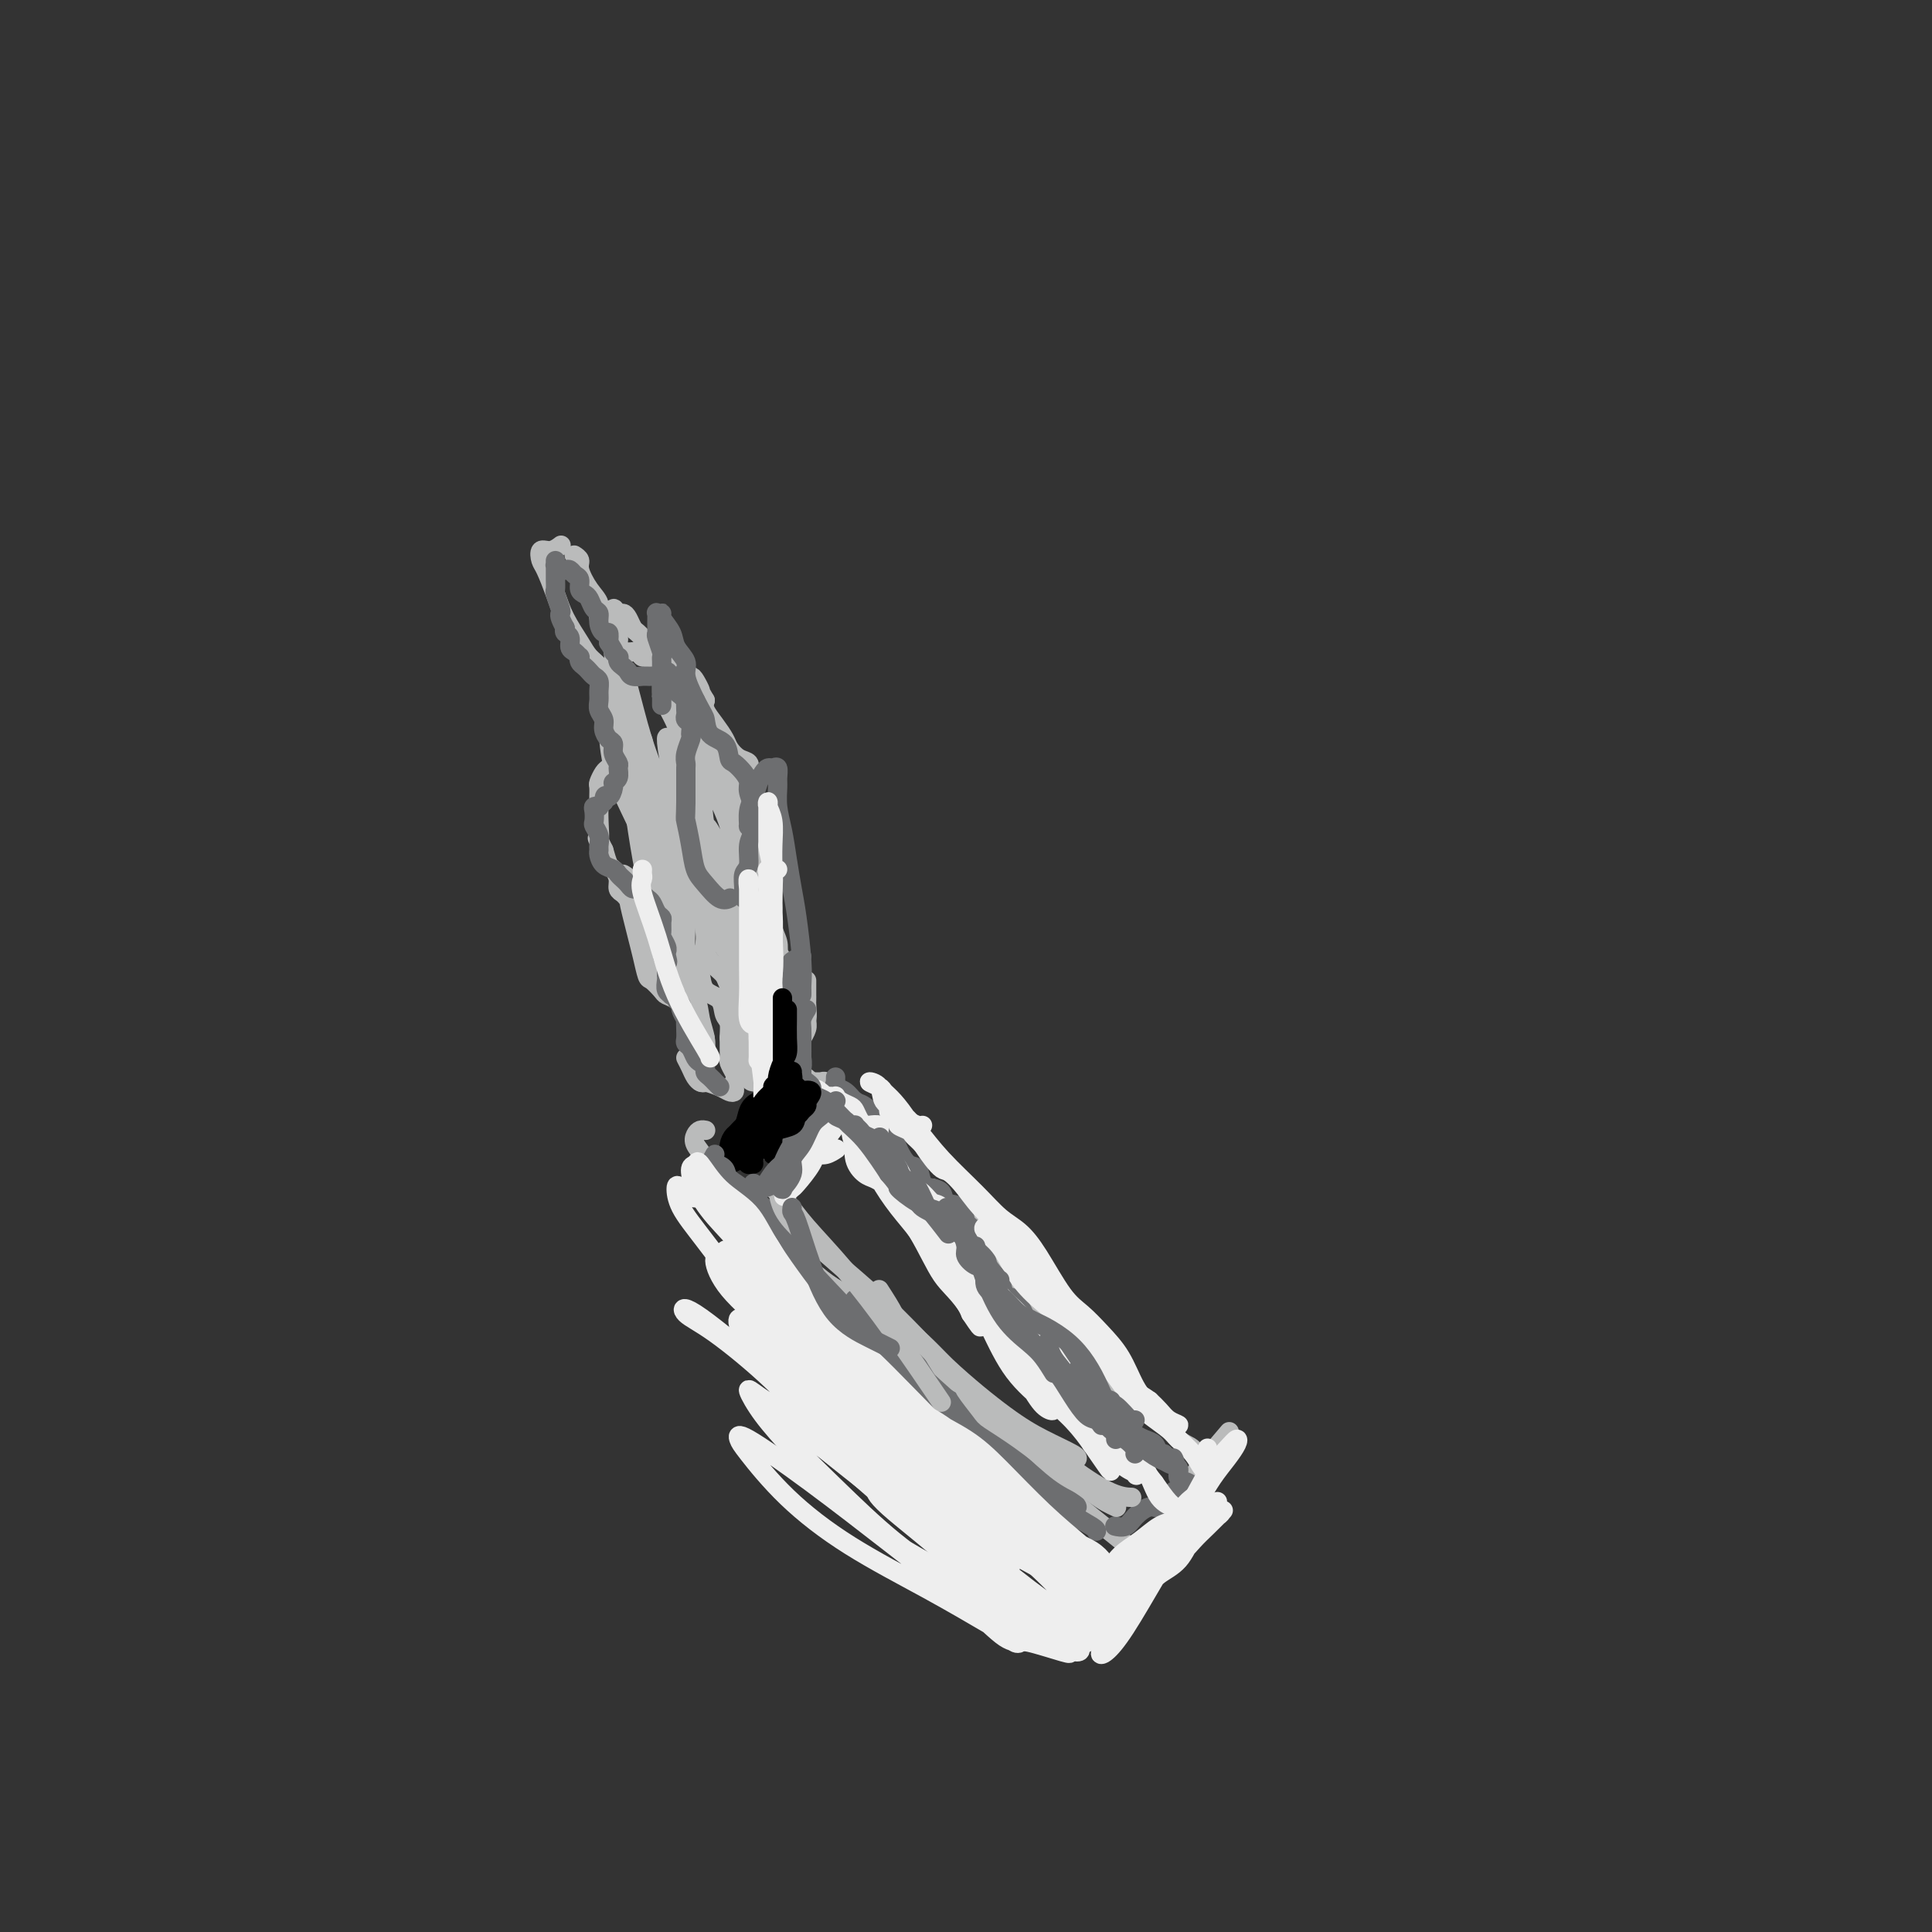 <svg viewBox='0 0 400 400' version='1.1' xmlns='http://www.w3.org/2000/svg' xmlns:xlink='http://www.w3.org/1999/xlink'><rect x="0" y="0" width="400" height="400" fill="#333333" stroke="none"/><g fill='none' stroke='#BABBBB' stroke-width='4' stroke-linecap='round' stroke-linejoin='round'><path d='M146,234c0.087,0.019 0.173,0.037 0,0c-0.173,-0.037 -0.607,-0.131 -1,0c-0.393,0.131 -0.747,0.487 -1,1c-0.253,0.513 -0.405,1.182 0,2c0.405,0.818 1.368,1.785 2,3c0.632,1.215 0.934,2.677 2,4c1.066,1.323 2.896,2.507 5,4c2.104,1.493 4.483,3.293 7,6c2.517,2.707 5.172,6.319 8,9c2.828,2.681 5.830,4.431 9,6c3.170,1.569 6.510,2.957 9,5c2.490,2.043 4.132,4.742 5,6c0.868,1.258 0.962,1.074 1,1c0.038,-0.074 0.019,-0.037 0,0'/><path d='M146,242c0.295,0.929 0.589,1.858 2,3c1.411,1.142 3.938,2.498 6,4c2.062,1.502 3.661,3.150 6,6c2.339,2.850 5.420,6.901 9,10c3.580,3.099 7.659,5.247 12,9c4.341,3.753 8.942,9.111 13,13c4.058,3.889 7.572,6.311 11,9c3.428,2.689 6.769,5.647 8,7c1.231,1.353 0.352,1.101 0,1c-0.352,-0.101 -0.176,-0.050 0,0'/><path d='M167,264c-0.158,-0.637 -0.316,-1.275 0,-1c0.316,0.275 1.107,1.461 3,3c1.893,1.539 4.889,3.429 8,6c3.111,2.571 6.338,5.821 10,9c3.662,3.179 7.760,6.285 12,10c4.240,3.715 8.621,8.037 13,12c4.379,3.963 8.756,7.567 13,11c4.244,3.433 8.355,6.695 10,8c1.645,1.305 0.822,0.652 0,0'/><path d='M235,320c0.663,0.059 1.326,0.118 2,0c0.674,-0.118 1.358,-0.414 2,-1c0.642,-0.586 1.241,-1.461 2,-3c0.759,-1.539 1.678,-3.742 3,-6c1.322,-2.258 3.048,-4.569 5,-7c1.952,-2.431 4.129,-4.980 5,-6c0.871,-1.020 0.435,-0.510 0,0'/><path d='M250,303c-0.260,0.313 -0.520,0.626 -1,0c-0.480,-0.626 -1.179,-2.192 -2,-3c-0.821,-0.808 -1.765,-0.857 -3,-2c-1.235,-1.143 -2.762,-3.378 -5,-5c-2.238,-1.622 -5.188,-2.631 -7,-4c-1.812,-1.369 -2.488,-3.099 -3,-4c-0.512,-0.901 -0.861,-0.972 -1,-1c-0.139,-0.028 -0.070,-0.014 0,0'/><path d='M232,288c-0.440,-0.450 -0.880,-0.900 -1,-1c-0.120,-0.100 0.081,0.150 0,0c-0.081,-0.150 -0.444,-0.702 -1,-1c-0.556,-0.298 -1.304,-0.344 -2,-1c-0.696,-0.656 -1.341,-1.921 -2,-3c-0.659,-1.079 -1.331,-1.972 -2,-3c-0.669,-1.028 -1.334,-2.191 -2,-3c-0.666,-0.809 -1.331,-1.263 -2,-2c-0.669,-0.737 -1.340,-1.757 -2,-2c-0.660,-0.243 -1.308,0.290 -2,0c-0.692,-0.290 -1.427,-1.404 -2,-2c-0.573,-0.596 -0.984,-0.675 -1,-1c-0.016,-0.325 0.361,-0.897 0,-1c-0.361,-0.103 -1.462,0.263 -2,0c-0.538,-0.263 -0.512,-1.156 -1,-2c-0.488,-0.844 -1.489,-1.640 -2,-2c-0.511,-0.360 -0.533,-0.284 -1,-1c-0.467,-0.716 -1.381,-2.222 -2,-3c-0.619,-0.778 -0.943,-0.827 -1,-1c-0.057,-0.173 0.153,-0.471 0,-1c-0.153,-0.529 -0.670,-1.290 -1,-2c-0.330,-0.710 -0.473,-1.370 -1,-2c-0.527,-0.630 -1.436,-1.230 -2,-2c-0.564,-0.770 -0.781,-1.712 -1,-2c-0.219,-0.288 -0.439,0.076 -1,0c-0.561,-0.076 -1.463,-0.593 -2,-1c-0.537,-0.407 -0.707,-0.703 -1,-1c-0.293,-0.297 -0.707,-0.595 -1,-1c-0.293,-0.405 -0.463,-0.917 -1,-1c-0.537,-0.083 -1.439,0.262 -2,0c-0.561,-0.262 -0.780,-1.131 -1,-2'/><path d='M190,244c-6.660,-7.050 -2.310,-2.677 -1,-1c1.310,1.677 -0.419,0.656 -1,0c-0.581,-0.656 -0.014,-0.948 0,-1c0.014,-0.052 -0.525,0.136 -1,0c-0.475,-0.136 -0.888,-0.595 -1,-1c-0.112,-0.405 0.076,-0.756 0,-1c-0.076,-0.244 -0.416,-0.380 -1,-1c-0.584,-0.620 -1.413,-1.725 -2,-2c-0.587,-0.275 -0.931,0.278 -1,0c-0.069,-0.278 0.136,-1.388 0,-2c-0.136,-0.612 -0.615,-0.727 -1,-1c-0.385,-0.273 -0.677,-0.704 -1,-1c-0.323,-0.296 -0.678,-0.458 -1,-1c-0.322,-0.542 -0.611,-1.465 -1,-2c-0.389,-0.535 -0.877,-0.682 -1,-1c-0.123,-0.318 0.121,-0.806 0,-1c-0.121,-0.194 -0.606,-0.095 -1,0c-0.394,0.095 -0.697,0.184 -1,0c-0.303,-0.184 -0.606,-0.642 -1,-1c-0.394,-0.358 -0.880,-0.618 -1,-1c-0.120,-0.382 0.125,-0.887 0,-1c-0.125,-0.113 -0.621,0.166 -1,0c-0.379,-0.166 -0.640,-0.776 -1,-1c-0.360,-0.224 -0.817,-0.060 -1,0c-0.183,0.060 -0.090,0.016 0,0c0.090,-0.016 0.178,-0.004 0,0c-0.178,0.004 -0.622,0.001 -1,0c-0.378,-0.001 -0.689,-0.001 -1,0'/><path d='M168,224c-3.355,-2.916 -0.744,-0.205 0,1c0.744,1.205 -0.381,0.904 -1,1c-0.619,0.096 -0.733,0.589 -1,1c-0.267,0.411 -0.686,0.740 -1,1c-0.314,0.260 -0.523,0.451 -1,1c-0.477,0.549 -1.224,1.456 -2,2c-0.776,0.544 -1.582,0.727 -2,1c-0.418,0.273 -0.448,0.637 -1,1c-0.552,0.363 -1.626,0.724 -2,1c-0.374,0.276 -0.049,0.466 0,1c0.049,0.534 -0.179,1.413 0,2c0.179,0.587 0.765,0.882 1,1c0.235,0.118 0.117,0.059 0,0'/></g>
<g fill='none' stroke='#000000' stroke-width='4' stroke-linecap='round' stroke-linejoin='round'><path d='M156,238c-0.420,0.340 -0.841,0.680 -1,1c-0.159,0.320 -0.058,0.620 0,1c0.058,0.380 0.071,0.842 0,1c-0.071,0.158 -0.226,0.014 0,0c0.226,-0.014 0.834,0.101 1,0c0.166,-0.101 -0.109,-0.419 0,-1c0.109,-0.581 0.604,-1.426 1,-2c0.396,-0.574 0.695,-0.878 1,-1c0.305,-0.122 0.618,-0.063 1,0c0.382,0.063 0.835,0.131 1,0c0.165,-0.131 0.043,-0.459 0,0c-0.043,0.459 -0.009,1.707 0,2c0.009,0.293 -0.009,-0.368 0,-1c0.009,-0.632 0.045,-1.236 0,-2c-0.045,-0.764 -0.170,-1.687 0,-3c0.170,-1.313 0.635,-3.017 1,-4c0.365,-0.983 0.630,-1.244 1,-1c0.370,0.244 0.846,0.992 1,2c0.154,1.008 -0.013,2.274 0,3c0.013,0.726 0.206,0.911 0,1c-0.206,0.089 -0.812,0.083 -1,0c-0.188,-0.083 0.044,-0.244 0,-1c-0.044,-0.756 -0.362,-2.108 0,-3c0.362,-0.892 1.403,-1.324 2,-2c0.597,-0.676 0.749,-1.596 1,-2c0.251,-0.404 0.600,-0.290 1,0c0.400,0.290 0.849,0.758 1,1c0.151,0.242 0.002,0.257 0,1c-0.002,0.743 0.142,2.212 0,3c-0.142,0.788 -0.571,0.894 -1,1'/><path d='M166,232c-0.043,1.190 -0.152,1.167 0,1c0.152,-0.167 0.565,-0.476 1,-1c0.435,-0.524 0.892,-1.261 1,-2c0.108,-0.739 -0.133,-1.479 0,-2c0.133,-0.521 0.640,-0.822 1,-1c0.360,-0.178 0.573,-0.233 1,0c0.427,0.233 1.067,0.752 1,1c-0.067,0.248 -0.841,0.224 -1,0c-0.159,-0.224 0.298,-0.648 1,-1c0.702,-0.352 1.651,-0.633 2,-1c0.349,-0.367 0.100,-0.819 0,-1c-0.100,-0.181 -0.050,-0.090 0,0'/><path d='M163,231c-0.725,0.855 -1.450,1.711 -2,2c-0.550,0.289 -0.925,0.012 -1,0c-0.075,-0.012 0.149,0.242 0,0c-0.149,-0.242 -0.670,-0.981 -1,-1c-0.330,-0.019 -0.468,0.681 -1,1c-0.532,0.319 -1.456,0.257 -2,1c-0.544,0.743 -0.706,2.292 -1,3c-0.294,0.708 -0.720,0.576 -1,1c-0.280,0.424 -0.415,1.404 -1,2c-0.585,0.596 -1.619,0.809 -2,1c-0.381,0.191 -0.109,0.362 0,0c0.109,-0.362 0.056,-1.255 0,-2c-0.056,-0.745 -0.115,-1.341 0,-2c0.115,-0.659 0.406,-1.380 1,-2c0.594,-0.620 1.493,-1.140 2,-2c0.507,-0.860 0.622,-2.062 1,-3c0.378,-0.938 1.018,-1.614 2,-2c0.982,-0.386 2.305,-0.482 3,-1c0.695,-0.518 0.761,-1.458 1,-2c0.239,-0.542 0.652,-0.685 1,-1c0.348,-0.315 0.630,-0.804 1,-1c0.370,-0.196 0.828,-0.101 1,0c0.172,0.101 0.057,0.209 0,1c-0.057,0.791 -0.057,2.264 0,3c0.057,0.736 0.170,0.733 0,1c-0.170,0.267 -0.623,0.804 -1,1c-0.377,0.196 -0.678,0.053 -1,0c-0.322,-0.053 -0.663,-0.015 -1,0c-0.337,0.015 -0.668,0.008 -1,0'/><path d='M160,229c-0.629,0.258 -0.200,-0.097 0,0c0.200,0.097 0.171,0.644 0,1c-0.171,0.356 -0.483,0.519 -1,1c-0.517,0.481 -1.239,1.279 -2,2c-0.761,0.721 -1.560,1.364 -2,2c-0.440,0.636 -0.523,1.264 -1,2c-0.477,0.736 -1.350,1.578 -2,2c-0.650,0.422 -1.076,0.422 -1,0c0.076,-0.422 0.654,-1.268 1,-2c0.346,-0.732 0.461,-1.349 1,-2c0.539,-0.651 1.503,-1.334 2,-2c0.497,-0.666 0.526,-1.315 1,-2c0.474,-0.685 1.393,-1.406 2,-2c0.607,-0.594 0.902,-1.060 1,-1c0.098,0.060 -0.002,0.646 0,1c0.002,0.354 0.104,0.475 0,1c-0.104,0.525 -0.414,1.452 -1,2c-0.586,0.548 -1.447,0.715 -2,1c-0.553,0.285 -0.797,0.688 -1,1c-0.203,0.312 -0.364,0.532 -1,1c-0.636,0.468 -1.748,1.184 -2,1c-0.252,-0.184 0.355,-1.268 1,-2c0.645,-0.732 1.328,-1.113 2,-2c0.672,-0.887 1.333,-2.280 2,-3c0.667,-0.720 1.342,-0.768 2,-1c0.658,-0.232 1.300,-0.650 2,-1c0.700,-0.350 1.458,-0.633 2,-1c0.542,-0.367 0.869,-0.819 1,-1c0.131,-0.181 0.065,-0.090 0,0'/></g>
<g fill='none' stroke='#BABBBB' stroke-width='4' stroke-linecap='round' stroke-linejoin='round'><path d='M146,224c0.000,0.097 0.000,0.194 0,0c-0.000,-0.194 -0.000,-0.680 0,-1c0.000,-0.320 0.001,-0.475 0,-1c-0.001,-0.525 -0.002,-1.420 0,-2c0.002,-0.580 0.008,-0.845 0,-1c-0.008,-0.155 -0.029,-0.201 0,-1c0.029,-0.799 0.107,-2.350 0,-3c-0.107,-0.650 -0.400,-0.398 -1,-1c-0.600,-0.602 -1.508,-2.058 -2,-3c-0.492,-0.942 -0.569,-1.370 -1,-2c-0.431,-0.630 -1.215,-1.462 -2,-2c-0.785,-0.538 -1.572,-0.783 -2,-1c-0.428,-0.217 -0.496,-0.406 -1,-1c-0.504,-0.594 -1.444,-1.592 -2,-2c-0.556,-0.408 -0.727,-0.227 -1,-1c-0.273,-0.773 -0.646,-2.501 -1,-4c-0.354,-1.499 -0.687,-2.770 -1,-4c-0.313,-1.230 -0.606,-2.421 -1,-4c-0.394,-1.579 -0.889,-3.547 -1,-5c-0.111,-1.453 0.162,-2.391 0,-3c-0.162,-0.609 -0.761,-0.888 -1,-1c-0.239,-0.112 -0.120,-0.056 0,0'/><path d='M158,217c-0.300,-0.049 -0.601,-0.098 -1,0c-0.399,0.098 -0.897,0.342 -1,0c-0.103,-0.342 0.190,-1.271 0,-2c-0.190,-0.729 -0.862,-1.259 -1,-2c-0.138,-0.741 0.259,-1.692 0,-3c-0.259,-1.308 -1.173,-2.972 -2,-4c-0.827,-1.028 -1.565,-1.418 -2,-2c-0.435,-0.582 -0.566,-1.356 -1,-2c-0.434,-0.644 -1.170,-1.160 -2,-2c-0.830,-0.840 -1.755,-2.005 -2,-3c-0.245,-0.995 0.191,-1.822 0,-4c-0.191,-2.178 -1.007,-5.708 -1,-8c0.007,-2.292 0.837,-3.346 1,-4c0.163,-0.654 -0.341,-0.907 0,-1c0.341,-0.093 1.526,-0.027 2,0c0.474,0.027 0.237,0.013 0,0'/><path d='M166,215c-0.114,0.188 -0.229,0.376 0,0c0.229,-0.376 0.800,-1.316 1,-2c0.200,-0.684 0.027,-1.113 0,-2c-0.027,-0.887 0.091,-2.233 0,-3c-0.091,-0.767 -0.391,-0.957 -1,-2c-0.609,-1.043 -1.529,-2.941 -2,-4c-0.471,-1.059 -0.494,-1.279 -1,-2c-0.506,-0.721 -1.493,-1.943 -2,-3c-0.507,-1.057 -0.532,-1.949 -1,-3c-0.468,-1.051 -1.379,-2.262 -2,-3c-0.621,-0.738 -0.951,-1.002 -1,-2c-0.049,-0.998 0.185,-2.728 0,-4c-0.185,-1.272 -0.788,-2.085 -1,-3c-0.212,-0.915 -0.032,-1.930 0,-3c0.032,-1.070 -0.084,-2.194 0,-3c0.084,-0.806 0.369,-1.294 1,-2c0.631,-0.706 1.609,-1.630 2,-2c0.391,-0.370 0.196,-0.185 0,0'/><path d='M145,221c0.030,0.740 0.061,1.479 0,2c-0.061,0.521 -0.212,0.822 0,1c0.212,0.178 0.789,0.232 1,0c0.211,-0.232 0.058,-0.750 0,-1c-0.058,-0.250 -0.019,-0.232 0,-1c0.019,-0.768 0.017,-2.321 0,-3c-0.017,-0.679 -0.051,-0.484 0,-1c0.051,-0.516 0.187,-1.743 0,-3c-0.187,-1.257 -0.698,-2.543 -1,-4c-0.302,-1.457 -0.395,-3.084 -1,-4c-0.605,-0.916 -1.720,-1.122 -2,-2c-0.280,-0.878 0.276,-2.430 0,-3c-0.276,-0.570 -1.384,-0.158 -2,0c-0.616,0.158 -0.741,0.062 -1,0c-0.259,-0.062 -0.651,-0.092 -1,0c-0.349,0.092 -0.653,0.305 -1,0c-0.347,-0.305 -0.737,-1.127 -1,-2c-0.263,-0.873 -0.399,-1.796 -1,-3c-0.601,-1.204 -1.667,-2.690 -2,-4c-0.333,-1.310 0.066,-2.445 0,-3c-0.066,-0.555 -0.596,-0.529 -1,-1c-0.404,-0.471 -0.682,-1.438 -1,-2c-0.318,-0.562 -0.677,-0.718 -1,-1c-0.323,-0.282 -0.611,-0.690 -1,-1c-0.389,-0.310 -0.878,-0.522 -1,-1c-0.122,-0.478 0.122,-1.221 0,-2c-0.122,-0.779 -0.610,-1.594 -1,-2c-0.390,-0.406 -0.683,-0.402 -1,-1c-0.317,-0.598 -0.659,-1.799 -1,-3'/><path d='M125,176c-1.928,-3.986 -1.248,-1.951 -1,-2c0.248,-0.049 0.066,-2.183 0,-4c-0.066,-1.817 -0.015,-3.317 0,-4c0.015,-0.683 -0.007,-0.550 0,-1c0.007,-0.450 0.043,-1.483 0,-2c-0.043,-0.517 -0.165,-0.519 0,-1c0.165,-0.481 0.619,-1.442 1,-2c0.381,-0.558 0.690,-0.714 1,-1c0.310,-0.286 0.620,-0.701 1,-1c0.380,-0.299 0.830,-0.481 1,-1c0.170,-0.519 0.062,-1.374 0,-2c-0.062,-0.626 -0.076,-1.021 0,-2c0.076,-0.979 0.243,-2.541 0,-4c-0.243,-1.459 -0.894,-2.813 -1,-4c-0.106,-1.187 0.335,-2.206 0,-3c-0.335,-0.794 -1.444,-1.362 -2,-2c-0.556,-0.638 -0.557,-1.344 -1,-2c-0.443,-0.656 -1.327,-1.261 -2,-2c-0.673,-0.739 -1.136,-1.611 -2,-3c-0.864,-1.389 -2.128,-3.294 -3,-5c-0.872,-1.706 -1.353,-3.213 -2,-5c-0.647,-1.787 -1.462,-3.856 -2,-5c-0.538,-1.144 -0.799,-1.365 -1,-2c-0.201,-0.635 -0.343,-1.686 0,-2c0.343,-0.314 1.169,0.108 2,0c0.831,-0.108 1.666,-0.745 2,-1c0.334,-0.255 0.167,-0.127 0,0'/><path d='M154,215c-0.724,-0.081 -1.449,-0.161 -2,0c-0.551,0.161 -0.929,0.564 -1,0c-0.071,-0.564 0.164,-2.096 0,-3c-0.164,-0.904 -0.726,-1.182 -1,-2c-0.274,-0.818 -0.258,-2.177 -1,-3c-0.742,-0.823 -2.241,-1.111 -3,-2c-0.759,-0.889 -0.778,-2.379 -1,-3c-0.222,-0.621 -0.648,-0.374 -1,-1c-0.352,-0.626 -0.629,-2.125 -1,-3c-0.371,-0.875 -0.835,-1.127 -1,-2c-0.165,-0.873 -0.031,-2.368 0,-4c0.031,-1.632 -0.040,-3.402 0,-5c0.040,-1.598 0.192,-3.022 0,-4c-0.192,-0.978 -0.728,-1.508 -1,-2c-0.272,-0.492 -0.279,-0.947 0,-1c0.279,-0.053 0.845,0.296 1,0c0.155,-0.296 -0.102,-1.237 0,-2c0.102,-0.763 0.563,-1.347 1,-2c0.437,-0.653 0.849,-1.376 1,-2c0.151,-0.624 0.040,-1.150 0,-2c-0.040,-0.850 -0.010,-2.026 0,-3c0.010,-0.974 -0.000,-1.748 0,-3c0.000,-1.252 0.011,-2.982 0,-4c-0.011,-1.018 -0.045,-1.326 0,-2c0.045,-0.674 0.167,-1.716 0,-2c-0.167,-0.284 -0.625,0.189 -1,0c-0.375,-0.189 -0.668,-1.040 -1,-2c-0.332,-0.960 -0.705,-2.028 -1,-3c-0.295,-0.972 -0.513,-1.849 -1,-3c-0.487,-1.151 -1.244,-2.575 -2,-4'/><path d='M138,146c-1.151,-2.222 -1.029,-1.778 -1,-2c0.029,-0.222 -0.034,-1.111 0,-2c0.034,-0.889 0.164,-1.778 0,-2c-0.164,-0.222 -0.621,0.224 -1,0c-0.379,-0.224 -0.681,-1.117 -1,-2c-0.319,-0.883 -0.654,-1.755 -1,-2c-0.346,-0.245 -0.704,0.137 -1,0c-0.296,-0.137 -0.530,-0.795 -1,-1c-0.470,-0.205 -1.178,0.041 -2,0c-0.822,-0.041 -1.760,-0.370 -2,-1c-0.240,-0.630 0.217,-1.560 0,-2c-0.217,-0.440 -1.110,-0.390 -2,-1c-0.890,-0.610 -1.779,-1.879 -2,-3c-0.221,-1.121 0.224,-2.094 0,-3c-0.224,-0.906 -1.118,-1.746 -2,-3c-0.882,-1.254 -1.752,-2.924 -2,-4c-0.248,-1.076 0.125,-1.559 0,-2c-0.125,-0.441 -0.750,-0.840 -1,-1c-0.250,-0.160 -0.125,-0.080 0,0'/><path d='M165,209c-0.447,-0.318 -0.894,-0.637 -1,-1c-0.106,-0.363 0.129,-0.772 0,-1c-0.129,-0.228 -0.622,-0.277 -1,-1c-0.378,-0.723 -0.641,-2.121 -1,-3c-0.359,-0.879 -0.814,-1.238 -1,-2c-0.186,-0.762 -0.105,-1.925 0,-3c0.105,-1.075 0.232,-2.060 0,-3c-0.232,-0.940 -0.823,-1.834 -1,-3c-0.177,-1.166 0.059,-2.604 0,-4c-0.059,-1.396 -0.412,-2.751 -1,-4c-0.588,-1.249 -1.412,-2.394 -2,-3c-0.588,-0.606 -0.941,-0.674 -1,-1c-0.059,-0.326 0.177,-0.910 0,-1c-0.177,-0.090 -0.765,0.313 -1,0c-0.235,-0.313 -0.117,-1.344 0,-2c0.117,-0.656 0.231,-0.938 0,-2c-0.231,-1.062 -0.808,-2.904 -1,-4c-0.192,-1.096 0.001,-1.445 0,-2c-0.001,-0.555 -0.197,-1.317 0,-2c0.197,-0.683 0.786,-1.286 1,-2c0.214,-0.714 0.052,-1.538 0,-2c-0.052,-0.462 0.007,-0.561 0,-1c-0.007,-0.439 -0.081,-1.219 0,-2c0.081,-0.781 0.317,-1.563 0,-2c-0.317,-0.437 -1.189,-0.529 -2,-1c-0.811,-0.471 -1.563,-1.319 -2,-2c-0.437,-0.681 -0.561,-1.193 -1,-2c-0.439,-0.807 -1.195,-1.910 -2,-3c-0.805,-1.090 -1.659,-2.169 -2,-3c-0.341,-0.831 -0.171,-1.416 0,-2'/><path d='M146,145c-1.571,-2.669 -0.998,-1.843 -1,-2c-0.002,-0.157 -0.581,-1.298 -1,-2c-0.419,-0.702 -0.680,-0.966 -1,-1c-0.320,-0.034 -0.701,0.161 -1,0c-0.299,-0.161 -0.518,-0.677 -1,-1c-0.482,-0.323 -1.228,-0.454 -2,-1c-0.772,-0.546 -1.569,-1.509 -2,-2c-0.431,-0.491 -0.497,-0.512 -1,-1c-0.503,-0.488 -1.444,-1.444 -2,-2c-0.556,-0.556 -0.726,-0.714 -1,-1c-0.274,-0.286 -0.651,-0.702 -1,-1c-0.349,-0.298 -0.672,-0.478 -1,-1c-0.328,-0.522 -0.663,-1.387 -1,-2c-0.337,-0.613 -0.675,-0.973 -1,-1c-0.325,-0.027 -0.637,0.280 -1,0c-0.363,-0.280 -0.778,-1.147 -1,-1c-0.222,0.147 -0.252,1.309 0,2c0.252,0.691 0.786,0.912 1,1c0.214,0.088 0.107,0.044 0,0'/><path d='M143,180c0.106,0.120 0.212,0.240 0,0c-0.212,-0.240 -0.742,-0.839 -1,-1c-0.258,-0.161 -0.243,0.115 0,1c0.243,0.885 0.713,2.380 1,3c0.287,0.620 0.390,0.364 1,1c0.610,0.636 1.726,2.165 2,3c0.274,0.835 -0.295,0.977 0,2c0.295,1.023 1.452,2.929 2,4c0.548,1.071 0.487,1.308 1,2c0.513,0.692 1.602,1.838 2,3c0.398,1.162 0.107,2.338 0,3c-0.107,0.662 -0.028,0.810 0,1c0.028,0.190 0.006,0.422 0,1c-0.006,0.578 0.002,1.501 0,2c-0.002,0.499 -0.016,0.575 0,1c0.016,0.425 0.061,1.198 0,2c-0.061,0.802 -0.227,1.632 0,2c0.227,0.368 0.848,0.274 1,1c0.152,0.726 -0.166,2.273 0,3c0.166,0.727 0.814,0.636 1,1c0.186,0.364 -0.091,1.183 0,2c0.091,0.817 0.549,1.630 1,2c0.451,0.370 0.894,0.295 1,1c0.106,0.705 -0.126,2.189 0,3c0.126,0.811 0.611,0.949 1,1c0.389,0.051 0.683,0.015 1,0c0.317,-0.015 0.659,-0.007 1,0'/><path d='M158,224c0.889,0.097 1.612,-0.159 2,0c0.388,0.159 0.440,0.733 1,1c0.560,0.267 1.628,0.225 2,0c0.372,-0.225 0.047,-0.635 0,-1c-0.047,-0.365 0.183,-0.685 0,-1c-0.183,-0.315 -0.780,-0.623 -1,-1c-0.220,-0.377 -0.063,-0.822 0,-1c0.063,-0.178 0.031,-0.089 0,0'/><path d='M167,203c0.001,0.749 0.001,1.498 0,2c-0.001,0.502 -0.004,0.759 0,1c0.004,0.241 0.016,0.468 0,1c-0.016,0.532 -0.061,1.368 0,2c0.061,0.632 0.226,1.060 0,2c-0.226,0.940 -0.844,2.393 -1,3c-0.156,0.607 0.151,0.369 0,1c-0.151,0.631 -0.759,2.130 -1,3c-0.241,0.870 -0.116,1.109 0,2c0.116,0.891 0.224,2.432 0,3c-0.224,0.568 -0.778,0.162 -1,0c-0.222,-0.162 -0.111,-0.081 0,0'/><path d='M142,219c0.337,0.651 0.674,1.302 1,2c0.326,0.698 0.640,1.445 1,2c0.360,0.555 0.766,0.920 1,1c0.234,0.080 0.297,-0.125 1,0c0.703,0.125 2.045,0.580 3,1c0.955,0.420 1.524,0.806 2,1c0.476,0.194 0.860,0.196 1,0c0.140,-0.196 0.038,-0.591 0,-1c-0.038,-0.409 -0.011,-0.831 0,-1c0.011,-0.169 0.005,-0.084 0,0'/><path d='M152,222c-0.423,-0.777 -0.845,-1.553 -1,-2c-0.155,-0.447 -0.041,-0.563 0,-1c0.041,-0.437 0.011,-1.195 0,-2c-0.011,-0.805 -0.003,-1.659 0,-2c0.003,-0.341 0.002,-0.171 0,0'/><path d='M134,163c-0.373,-0.721 -0.745,-1.442 -1,-1c-0.255,0.442 -0.391,2.048 0,4c0.391,1.952 1.311,4.252 2,7c0.689,2.748 1.147,5.946 2,10c0.853,4.054 2.100,8.963 3,14c0.900,5.037 1.455,10.201 2,13c0.545,2.799 1.082,3.234 1,3c-0.082,-0.234 -0.783,-1.135 -1,-3c-0.217,-1.865 0.051,-4.694 0,-8c-0.051,-3.306 -0.419,-7.089 -1,-11c-0.581,-3.911 -1.375,-7.952 -2,-12c-0.625,-4.048 -1.081,-8.105 -2,-12c-0.919,-3.895 -2.300,-7.629 -3,-10c-0.700,-2.371 -0.720,-3.378 -1,-4c-0.280,-0.622 -0.819,-0.859 -1,-1c-0.181,-0.141 -0.002,-0.186 0,1c0.002,1.186 -0.171,3.602 0,6c0.171,2.398 0.686,4.779 1,8c0.314,3.221 0.425,7.282 1,11c0.575,3.718 1.612,7.093 2,10c0.388,2.907 0.126,5.344 0,7c-0.126,1.656 -0.117,2.529 0,2c0.117,-0.529 0.341,-2.460 0,-5c-0.341,-2.540 -1.248,-5.690 -2,-9c-0.752,-3.310 -1.351,-6.782 -2,-11c-0.649,-4.218 -1.349,-9.182 -2,-14c-0.651,-4.818 -1.252,-9.489 -2,-13c-0.748,-3.511 -1.642,-5.860 -2,-6c-0.358,-0.140 -0.179,1.930 0,4'/><path d='M126,143c-0.052,2.192 -0.182,5.673 0,9c0.182,3.327 0.676,6.500 2,10c1.324,3.500 3.480,7.327 5,11c1.520,3.673 2.406,7.192 3,9c0.594,1.808 0.895,1.904 1,2c0.105,0.096 0.013,0.192 0,0c-0.013,-0.192 0.053,-0.672 0,-2c-0.053,-1.328 -0.224,-3.504 -1,-6c-0.776,-2.496 -2.156,-5.311 -3,-9c-0.844,-3.689 -1.152,-8.253 -2,-13c-0.848,-4.747 -2.236,-9.679 -3,-13c-0.764,-3.321 -0.904,-5.032 -1,-6c-0.096,-0.968 -0.148,-1.194 0,-1c0.148,0.194 0.498,0.808 1,2c0.502,1.192 1.158,2.963 2,6c0.842,3.037 1.872,7.341 3,11c1.128,3.659 2.356,6.675 4,11c1.644,4.325 3.705,9.960 5,14c1.295,4.040 1.824,6.485 2,8c0.176,1.515 -0.002,2.101 0,2c0.002,-0.101 0.182,-0.890 0,-2c-0.182,-1.110 -0.727,-2.542 -1,-5c-0.273,-2.458 -0.274,-5.940 -1,-10c-0.726,-4.060 -2.177,-8.696 -3,-12c-0.823,-3.304 -1.018,-5.275 -1,-6c0.018,-0.725 0.251,-0.204 1,1c0.749,1.204 2.016,3.091 3,6c0.984,2.909 1.687,6.842 3,11c1.313,4.158 3.238,8.543 5,13c1.762,4.457 3.361,8.988 5,13c1.639,4.012 3.320,7.506 5,11'/><path d='M160,208c3.627,9.541 1.694,5.893 1,5c-0.694,-0.893 -0.148,0.968 0,1c0.148,0.032 -0.101,-1.765 -1,-4c-0.899,-2.235 -2.448,-4.907 -4,-9c-1.552,-4.093 -3.108,-9.606 -5,-15c-1.892,-5.394 -4.119,-10.669 -5,-15c-0.881,-4.331 -0.417,-7.716 0,-9c0.417,-1.284 0.785,-0.465 1,0c0.215,0.465 0.275,0.577 1,2c0.725,1.423 2.115,4.158 3,7c0.885,2.842 1.266,5.792 2,9c0.734,3.208 1.822,6.675 3,11c1.178,4.325 2.447,9.508 4,14c1.553,4.492 3.390,8.293 4,11c0.610,2.707 -0.005,4.321 0,5c0.005,0.679 0.632,0.423 0,-2c-0.632,-2.423 -2.523,-7.013 -4,-11c-1.477,-3.987 -2.539,-7.372 -4,-12c-1.461,-4.628 -3.320,-10.498 -5,-15c-1.680,-4.502 -3.181,-7.635 -4,-9c-0.819,-1.365 -0.957,-0.961 -1,-1c-0.043,-0.039 0.007,-0.521 0,0c-0.007,0.521 -0.073,2.046 0,4c0.073,1.954 0.283,4.339 1,7c0.717,2.661 1.941,5.598 3,9c1.059,3.402 1.953,7.267 3,11c1.047,3.733 2.247,7.332 3,10c0.753,2.668 1.057,4.406 1,5c-0.057,0.594 -0.477,0.045 -1,-2c-0.523,-2.045 -1.149,-5.584 -2,-9c-0.851,-3.416 -1.925,-6.708 -3,-10'/><path d='M151,196c-2.094,-6.390 -4.328,-11.866 -5,-14c-0.672,-2.134 0.218,-0.927 0,-2c-0.218,-1.073 -1.543,-4.427 -2,-6c-0.457,-1.573 -0.045,-1.363 0,-1c0.045,0.363 -0.277,0.881 0,2c0.277,1.119 1.154,2.839 2,5c0.846,2.161 1.660,4.762 3,8c1.340,3.238 3.207,7.112 5,11c1.793,3.888 3.513,7.790 5,11c1.487,3.210 2.739,5.727 3,6c0.261,0.273 -0.471,-1.698 -1,-3c-0.529,-1.302 -0.856,-1.936 -1,-3c-0.144,-1.064 -0.106,-2.558 -1,-4c-0.894,-1.442 -2.721,-2.833 -4,-5c-1.279,-2.167 -2.011,-5.110 -3,-8c-0.989,-2.890 -2.235,-5.728 -3,-8c-0.765,-2.272 -1.048,-3.980 -1,-4c0.048,-0.020 0.428,1.647 1,3c0.572,1.353 1.334,2.392 2,4c0.666,1.608 1.234,3.785 2,6c0.766,2.215 1.731,4.470 2,6c0.269,1.530 -0.156,2.336 0,3c0.156,0.664 0.894,1.184 1,1c0.106,-0.184 -0.419,-1.074 -1,-3c-0.581,-1.926 -1.216,-4.889 -2,-8c-0.784,-3.111 -1.715,-6.370 -3,-10c-1.285,-3.630 -2.923,-7.631 -4,-11c-1.077,-3.369 -1.593,-6.105 -2,-8c-0.407,-1.895 -0.703,-2.947 -1,-4'/><path d='M143,160c-3.166,-9.165 -1.581,-4.078 -1,-3c0.581,1.078 0.157,-1.854 0,-4c-0.157,-2.146 -0.046,-3.505 0,-4c0.046,-0.495 0.029,-0.124 0,0c-0.029,0.124 -0.068,0.001 0,1c0.068,0.999 0.243,3.119 1,5c0.757,1.881 2.097,3.523 3,5c0.903,1.477 1.368,2.790 2,4c0.632,1.210 1.431,2.317 2,3c0.569,0.683 0.908,0.942 1,1c0.092,0.058 -0.061,-0.085 0,-1c0.061,-0.915 0.338,-2.603 0,-4c-0.338,-1.397 -1.291,-2.503 -2,-4c-0.709,-1.497 -1.175,-3.385 -2,-5c-0.825,-1.615 -2.010,-2.957 -3,-5c-0.990,-2.043 -1.787,-4.787 -2,-5c-0.213,-0.213 0.156,2.104 1,4c0.844,1.896 2.163,3.371 3,5c0.837,1.629 1.192,3.414 2,5c0.808,1.586 2.071,2.975 3,4c0.929,1.025 1.526,1.688 2,2c0.474,0.312 0.825,0.275 1,0c0.175,-0.275 0.176,-0.786 0,-1c-0.176,-0.214 -0.527,-0.131 -1,-1c-0.473,-0.869 -1.069,-2.689 -2,-4c-0.931,-1.311 -2.197,-2.114 -3,-3c-0.803,-0.886 -1.143,-1.856 -2,-3c-0.857,-1.144 -2.231,-2.462 -3,-3c-0.769,-0.538 -0.934,-0.297 -1,0c-0.066,0.297 -0.033,0.648 0,1'/><path d='M142,150c-1.833,-2.333 -0.917,-1.167 0,0'/></g>
<g fill='none' stroke='#6D6E70' stroke-width='4' stroke-linecap='round' stroke-linejoin='round'><path d='M149,225c-0.444,-0.447 -0.889,-0.893 -1,-1c-0.111,-0.107 0.111,0.126 0,0c-0.111,-0.126 -0.555,-0.610 -1,-1c-0.445,-0.390 -0.893,-0.686 -1,-1c-0.107,-0.314 0.125,-0.648 0,-1c-0.125,-0.352 -0.608,-0.724 -1,-1c-0.392,-0.276 -0.693,-0.458 -1,-1c-0.307,-0.542 -0.618,-1.446 -1,-2c-0.382,-0.554 -0.833,-0.760 -1,-1c-0.167,-0.240 -0.049,-0.516 0,-1c0.049,-0.484 0.028,-1.176 0,-2c-0.028,-0.824 -0.064,-1.779 0,-2c0.064,-0.221 0.229,0.291 0,0c-0.229,-0.291 -0.850,-1.384 -1,-2c-0.150,-0.616 0.171,-0.753 0,-1c-0.171,-0.247 -0.834,-0.604 -1,-1c-0.166,-0.396 0.166,-0.831 0,-1c-0.166,-0.169 -0.829,-0.074 -1,0c-0.171,0.074 0.150,0.126 0,0c-0.150,-0.126 -0.772,-0.429 -1,-1c-0.228,-0.571 -0.061,-1.410 0,-2c0.061,-0.590 0.016,-0.931 0,-1c-0.016,-0.069 -0.004,0.135 0,0c0.004,-0.135 0.001,-0.610 0,-1c-0.001,-0.390 -0.001,-0.695 0,-1'/><path d='M138,200c-1.701,-4.050 -0.455,-1.676 0,-1c0.455,0.676 0.118,-0.348 0,-1c-0.118,-0.652 -0.018,-0.933 0,-1c0.018,-0.067 -0.048,0.081 0,0c0.048,-0.081 0.210,-0.389 0,-1c-0.210,-0.611 -0.791,-1.525 -1,-2c-0.209,-0.475 -0.045,-0.512 0,-1c0.045,-0.488 -0.029,-1.426 0,-2c0.029,-0.574 0.163,-0.783 0,-1c-0.163,-0.217 -0.621,-0.440 -1,-1c-0.379,-0.560 -0.679,-1.456 -1,-2c-0.321,-0.544 -0.663,-0.737 -1,-1c-0.337,-0.263 -0.667,-0.595 -1,-1c-0.333,-0.405 -0.667,-0.882 -1,-1c-0.333,-0.118 -0.666,0.123 -1,0c-0.334,-0.123 -0.670,-0.609 -1,-1c-0.330,-0.391 -0.652,-0.686 -1,-1c-0.348,-0.314 -0.720,-0.648 -1,-1c-0.280,-0.352 -0.468,-0.724 -1,-1c-0.532,-0.276 -1.410,-0.458 -2,-1c-0.590,-0.542 -0.894,-1.445 -1,-2c-0.106,-0.555 -0.014,-0.764 0,-1c0.014,-0.236 -0.048,-0.501 0,-1c0.048,-0.499 0.208,-1.234 0,-2c-0.208,-0.766 -0.784,-1.565 -1,-2c-0.216,-0.435 -0.073,-0.508 0,-1c0.073,-0.492 0.075,-1.402 0,-2c-0.075,-0.598 -0.226,-0.882 0,-1c0.226,-0.118 0.830,-0.070 1,0c0.170,0.070 -0.094,0.163 0,0c0.094,-0.163 0.547,-0.581 1,-1'/><path d='M125,166c0.161,-2.130 0.565,-0.956 1,-1c0.435,-0.044 0.902,-1.306 1,-2c0.098,-0.694 -0.174,-0.818 0,-1c0.174,-0.182 0.793,-0.420 1,-1c0.207,-0.580 0.000,-1.503 0,-2c-0.000,-0.497 0.206,-0.570 0,-1c-0.206,-0.430 -0.825,-1.217 -1,-2c-0.175,-0.783 0.093,-1.561 0,-2c-0.093,-0.439 -0.547,-0.540 -1,-1c-0.453,-0.460 -0.906,-1.278 -1,-2c-0.094,-0.722 0.172,-1.349 0,-2c-0.172,-0.651 -0.781,-1.326 -1,-2c-0.219,-0.674 -0.048,-1.346 0,-2c0.048,-0.654 -0.028,-1.288 0,-2c0.028,-0.712 0.162,-1.500 0,-2c-0.162,-0.500 -0.618,-0.712 -1,-1c-0.382,-0.288 -0.690,-0.651 -1,-1c-0.310,-0.349 -0.622,-0.685 -1,-1c-0.378,-0.315 -0.823,-0.608 -1,-1c-0.177,-0.392 -0.085,-0.882 0,-1c0.085,-0.118 0.163,0.137 0,0c-0.163,-0.137 -0.566,-0.667 -1,-1c-0.434,-0.333 -0.900,-0.471 -1,-1c-0.100,-0.529 0.165,-1.450 0,-2c-0.165,-0.550 -0.762,-0.729 -1,-1c-0.238,-0.271 -0.119,-0.636 0,-1'/><path d='M117,130c-1.326,-2.367 -1.140,-2.785 -1,-3c0.140,-0.215 0.234,-0.229 0,-1c-0.234,-0.771 -0.795,-2.301 -1,-3c-0.205,-0.699 -0.055,-0.568 0,-1c0.055,-0.432 0.015,-1.427 0,-2c-0.015,-0.573 -0.004,-0.724 0,-1c0.004,-0.276 0.000,-0.678 0,-1c-0.000,-0.322 0.003,-0.566 0,-1c-0.003,-0.434 -0.012,-1.058 0,-1c0.012,0.058 0.045,0.799 0,1c-0.045,0.201 -0.167,-0.139 0,0c0.167,0.139 0.623,0.757 1,1c0.377,0.243 0.675,0.110 1,0c0.325,-0.110 0.679,-0.198 1,0c0.321,0.198 0.611,0.682 1,1c0.389,0.318 0.877,0.470 1,1c0.123,0.530 -0.121,1.437 0,2c0.121,0.563 0.606,0.783 1,1c0.394,0.217 0.697,0.430 1,1c0.303,0.570 0.607,1.496 1,2c0.393,0.504 0.876,0.585 1,1c0.124,0.415 -0.111,1.163 0,2c0.111,0.837 0.568,1.764 1,2c0.432,0.236 0.838,-0.218 1,0c0.162,0.218 0.081,1.109 0,2'/><path d='M126,133c1.868,2.864 1.039,2.024 1,2c-0.039,-0.024 0.711,0.767 1,1c0.289,0.233 0.118,-0.091 0,0c-0.118,0.091 -0.181,0.599 0,1c0.181,0.401 0.608,0.696 1,1c0.392,0.304 0.749,0.617 1,1c0.251,0.383 0.395,0.835 1,1c0.605,0.165 1.672,0.044 2,0c0.328,-0.044 -0.084,-0.009 0,0c0.084,0.009 0.665,-0.008 1,0c0.335,0.008 0.423,0.040 1,0c0.577,-0.040 1.642,-0.151 2,0c0.358,0.151 0.008,0.565 0,1c-0.008,0.435 0.327,0.891 1,1c0.673,0.109 1.683,-0.130 2,0c0.317,0.130 -0.059,0.630 0,1c0.059,0.370 0.552,0.610 1,1c0.448,0.390 0.851,0.931 1,1c0.149,0.069 0.044,-0.333 0,0c-0.044,0.333 -0.026,1.403 0,2c0.026,0.597 0.061,0.722 0,1c-0.061,0.278 -0.216,0.711 0,1c0.216,0.289 0.804,0.435 1,1c0.196,0.565 -0.000,1.551 0,2c0.000,0.449 0.196,0.362 0,1c-0.196,0.638 -0.785,2.003 -1,3c-0.215,0.997 -0.058,1.628 0,2c0.058,0.372 0.015,0.486 0,1c-0.015,0.514 -0.004,1.426 0,2c0.004,0.574 0.001,0.808 0,1c-0.001,0.192 -0.000,0.340 0,1c0.000,0.660 0.000,1.830 0,3'/><path d='M142,166c-0.050,3.923 -0.176,3.230 0,4c0.176,0.770 0.653,3.001 1,5c0.347,1.999 0.563,3.765 1,5c0.438,1.235 1.097,1.939 2,3c0.903,1.061 2.051,2.478 3,3c0.949,0.522 1.700,0.149 2,0c0.300,-0.149 0.150,-0.075 0,0'/><path d='M141,140c-0.332,-0.038 -0.663,-0.076 -1,0c-0.337,0.076 -0.679,0.266 -1,0c-0.321,-0.266 -0.622,-0.986 -1,-1c-0.378,-0.014 -0.833,0.680 -1,1c-0.167,0.320 -0.045,0.267 0,1c0.045,0.733 0.012,2.254 0,3c-0.012,0.746 -0.003,0.719 0,1c0.003,0.281 0.001,0.872 0,1c-0.001,0.128 -0.000,-0.207 0,-1c0.000,-0.793 -0.000,-2.044 0,-3c0.000,-0.956 0.001,-1.616 0,-2c-0.001,-0.384 -0.004,-0.492 0,-1c0.004,-0.508 0.015,-1.417 0,-2c-0.015,-0.583 -0.057,-0.841 0,-1c0.057,-0.159 0.212,-0.218 0,-1c-0.212,-0.782 -0.790,-2.287 -1,-3c-0.210,-0.713 -0.053,-0.636 0,-1c0.053,-0.364 0.001,-1.170 0,-2c-0.001,-0.830 0.051,-1.685 0,-2c-0.051,-0.315 -0.203,-0.089 0,0c0.203,0.089 0.760,0.043 1,0c0.240,-0.043 0.163,-0.083 0,0c-0.163,0.083 -0.413,0.289 0,1c0.413,0.711 1.489,1.928 2,3c0.511,1.072 0.457,1.999 1,3c0.543,1.001 1.685,2.077 2,3c0.315,0.923 -0.196,1.692 0,3c0.196,1.308 1.098,3.154 2,5'/><path d='M144,145c1.675,3.219 1.862,3.267 2,4c0.138,0.733 0.225,2.150 1,3c0.775,0.850 2.236,1.134 3,2c0.764,0.866 0.831,2.314 1,3c0.169,0.686 0.442,0.611 1,1c0.558,0.389 1.403,1.244 2,2c0.597,0.756 0.946,1.413 1,2c0.054,0.587 -0.186,1.103 0,2c0.186,0.897 0.797,2.173 1,3c0.203,0.827 -0.002,1.204 0,2c0.002,0.796 0.211,2.012 0,3c-0.211,0.988 -0.842,1.747 -1,3c-0.158,1.253 0.158,3.001 0,4c-0.158,0.999 -0.788,1.248 -1,2c-0.212,0.752 -0.005,2.006 0,3c0.005,0.994 -0.191,1.729 0,2c0.191,0.271 0.769,0.077 1,0c0.231,-0.077 0.116,-0.039 0,0'/><path d='M156,173c-0.429,-0.917 -0.858,-1.835 -1,-2c-0.142,-0.165 0.003,0.422 0,0c-0.003,-0.422 -0.156,-1.854 0,-3c0.156,-1.146 0.619,-2.005 1,-3c0.381,-0.995 0.680,-2.125 1,-3c0.320,-0.875 0.660,-1.496 1,-2c0.340,-0.504 0.680,-0.891 1,-1c0.320,-0.109 0.621,0.059 1,0c0.379,-0.059 0.837,-0.345 1,0c0.163,0.345 0.033,1.322 0,2c-0.033,0.678 0.033,1.058 0,2c-0.033,0.942 -0.164,2.445 0,4c0.164,1.555 0.622,3.160 1,5c0.378,1.840 0.676,3.914 1,6c0.324,2.086 0.675,4.186 1,6c0.325,1.814 0.623,3.344 1,6c0.377,2.656 0.833,6.438 1,9c0.167,2.562 0.045,3.903 0,5c-0.045,1.097 -0.012,1.949 0,2c0.012,0.051 0.003,-0.700 0,-1c-0.003,-0.300 -0.002,-0.150 0,0'/><path d='M166,198c-0.843,0.361 -1.686,0.721 -2,1c-0.314,0.279 -0.098,0.475 0,1c0.098,0.525 0.078,1.379 0,2c-0.078,0.621 -0.213,1.008 0,2c0.213,0.992 0.775,2.588 1,4c0.225,1.412 0.113,2.640 0,4c-0.113,1.360 -0.226,2.850 0,4c0.226,1.150 0.793,1.958 1,3c0.207,1.042 0.056,2.319 0,2c-0.056,-0.319 -0.016,-2.234 0,-3c0.016,-0.766 0.008,-0.383 0,0'/><path d='M167,209c-0.423,0.685 -0.845,1.371 -1,2c-0.155,0.629 -0.041,1.202 0,2c0.041,0.798 0.011,1.821 0,3c-0.011,1.179 -0.003,2.515 0,4c0.003,1.485 0.001,3.119 0,4c-0.001,0.881 -0.000,1.009 0,1c0.000,-0.009 0.000,-0.156 0,-1c-0.000,-0.844 -0.000,-2.384 0,-3c0.000,-0.616 0.000,-0.308 0,0'/><path d='M148,239c-0.477,0.863 -0.955,1.726 -1,2c-0.045,0.274 0.341,-0.042 1,0c0.659,0.042 1.589,0.440 2,1c0.411,0.560 0.303,1.282 1,2c0.697,0.718 2.201,1.432 4,3c1.799,1.568 3.894,3.989 6,7c2.106,3.011 4.224,6.611 7,10c2.776,3.389 6.209,6.566 8,8c1.791,1.434 1.940,1.124 2,1c0.060,-0.124 0.030,-0.062 0,0'/><path d='M156,245c0.017,0.363 0.033,0.726 0,1c-0.033,0.274 -0.116,0.460 0,1c0.116,0.540 0.432,1.433 1,2c0.568,0.567 1.387,0.808 3,3c1.613,2.192 4.020,6.336 7,10c2.980,3.664 6.532,6.849 10,11c3.468,4.151 6.852,9.270 10,13c3.148,3.730 6.059,6.071 9,8c2.941,1.929 5.912,3.445 8,5c2.088,1.555 3.293,3.149 4,4c0.707,0.851 0.916,0.957 1,1c0.084,0.043 0.042,0.021 0,0'/><path d='M177,269c0.013,0.323 0.027,0.646 0,1c-0.027,0.354 -0.093,0.738 0,1c0.093,0.262 0.346,0.402 1,1c0.654,0.598 1.710,1.655 4,4c2.290,2.345 5.815,5.980 9,9c3.185,3.020 6.030,5.426 9,8c2.970,2.574 6.064,5.317 9,8c2.936,2.683 5.715,5.307 8,7c2.285,1.693 4.077,2.456 5,3c0.923,0.544 0.978,0.870 1,1c0.022,0.130 0.011,0.065 0,0'/><path d='M186,276c0.277,0.104 0.553,0.208 1,1c0.447,0.792 1.063,2.273 2,4c0.937,1.727 2.195,3.701 3,5c0.805,1.299 1.158,1.924 3,3c1.842,1.076 5.173,2.604 8,5c2.827,2.396 5.150,5.661 8,9c2.850,3.339 6.228,6.751 9,9c2.772,2.249 4.939,3.336 6,4c1.061,0.664 1.018,0.904 1,1c-0.018,0.096 -0.009,0.048 0,0'/><path d='M173,223c-0.013,0.449 -0.025,0.898 0,1c0.025,0.102 0.088,-0.143 0,0c-0.088,0.143 -0.328,0.675 0,1c0.328,0.325 1.225,0.443 2,1c0.775,0.557 1.430,1.553 2,2c0.570,0.447 1.055,0.345 2,1c0.945,0.655 2.350,2.067 3,3c0.650,0.933 0.545,1.386 1,2c0.455,0.614 1.469,1.390 2,2c0.531,0.610 0.579,1.053 1,2c0.421,0.947 1.216,2.399 2,3c0.784,0.601 1.556,0.350 2,1c0.444,0.650 0.561,2.200 1,3c0.439,0.800 1.202,0.851 2,1c0.798,0.149 1.632,0.395 2,1c0.368,0.605 0.269,1.570 1,2c0.731,0.430 2.290,0.327 3,1c0.710,0.673 0.570,2.124 1,3c0.430,0.876 1.428,1.178 2,2c0.572,0.822 0.716,2.165 1,3c0.284,0.835 0.709,1.163 1,2c0.291,0.837 0.449,2.182 1,3c0.551,0.818 1.493,1.107 2,2c0.507,0.893 0.577,2.389 1,3c0.423,0.611 1.199,0.338 2,1c0.801,0.662 1.627,2.260 2,3c0.373,0.740 0.293,0.622 1,1c0.707,0.378 2.202,1.251 3,2c0.798,0.749 0.899,1.375 1,2'/><path d='M217,277c3.125,4.765 1.937,3.177 2,3c0.063,-0.177 1.378,1.055 2,2c0.622,0.945 0.552,1.601 1,2c0.448,0.399 1.414,0.541 2,1c0.586,0.459 0.792,1.235 1,2c0.208,0.765 0.418,1.519 1,2c0.582,0.481 1.536,0.687 2,1c0.464,0.313 0.439,0.732 1,1c0.561,0.268 1.708,0.386 2,1c0.292,0.614 -0.270,1.723 0,2c0.270,0.277 1.372,-0.277 2,0c0.628,0.277 0.784,1.386 1,2c0.216,0.614 0.494,0.732 1,1c0.506,0.268 1.240,0.687 2,1c0.760,0.313 1.547,0.522 2,1c0.453,0.478 0.573,1.227 1,2c0.427,0.773 1.161,1.570 2,2c0.839,0.430 1.784,0.492 2,1c0.216,0.508 -0.296,1.460 0,2c0.296,0.540 1.400,0.666 2,1c0.600,0.334 0.698,0.874 1,1c0.302,0.126 0.810,-0.162 1,0c0.190,0.162 0.062,0.776 0,1c-0.062,0.224 -0.058,0.060 0,0c0.058,-0.060 0.170,-0.016 0,0c-0.170,0.016 -0.623,0.004 -1,0c-0.377,-0.004 -0.679,-0.001 -1,0c-0.321,0.001 -0.660,0.001 -1,0'/><path d='M245,309c4.136,4.881 0.476,1.082 -1,0c-1.476,-1.082 -0.770,0.553 -1,1c-0.230,0.447 -1.398,-0.293 -2,0c-0.602,0.293 -0.638,1.620 -1,2c-0.362,0.380 -1.050,-0.185 -2,0c-0.950,0.185 -2.164,1.121 -3,2c-0.836,0.879 -1.296,1.699 -2,2c-0.704,0.301 -1.651,0.081 -2,0c-0.349,-0.081 -0.100,-0.023 0,0c0.100,0.023 0.050,0.012 0,0'/></g>
<g fill='none' stroke='#BABBBB' stroke-width='4' stroke-linecap='round' stroke-linejoin='round'><path d='M161,243c-0.887,0.796 -1.774,1.593 -2,2c-0.226,0.407 0.209,0.425 1,1c0.791,0.575 1.936,1.708 3,3c1.064,1.292 2.045,2.744 4,5c1.955,2.256 4.885,5.316 8,9c3.115,3.684 6.416,7.992 10,13c3.584,5.008 7.453,10.717 9,13c1.547,2.283 0.774,1.142 0,0'/><path d='M161,245c-0.048,0.071 -0.096,0.142 0,1c0.096,0.858 0.337,2.504 1,4c0.663,1.496 1.750,2.844 4,5c2.250,2.156 5.663,5.122 9,8c3.337,2.878 6.597,5.667 10,9c3.403,3.333 6.950,7.208 11,11c4.050,3.792 8.602,7.499 12,10c3.398,2.501 5.643,3.794 8,5c2.357,1.206 4.827,2.325 6,3c1.173,0.675 1.049,0.907 1,1c-0.049,0.093 -0.025,0.046 0,0'/><path d='M182,267c1.265,1.961 2.530,3.922 3,5c0.470,1.078 0.145,1.273 1,2c0.855,0.727 2.889,1.984 6,5c3.111,3.016 7.300,7.789 11,11c3.700,3.211 6.911,4.860 10,7c3.089,2.140 6.055,4.769 9,7c2.945,2.231 5.870,4.062 8,5c2.130,0.938 3.466,0.982 4,1c0.534,0.018 0.267,0.009 0,0'/><path d='M200,287c-0.314,0.008 -0.628,0.016 0,1c0.628,0.984 2.199,2.942 3,4c0.801,1.058 0.833,1.214 2,2c1.167,0.786 3.469,2.200 6,4c2.531,1.800 5.291,3.985 8,6c2.709,2.015 5.367,3.860 7,5c1.633,1.140 2.242,1.573 3,2c0.758,0.427 1.666,0.846 2,1c0.334,0.154 0.096,0.044 0,0c-0.096,-0.044 -0.048,-0.022 0,0'/></g>
<g fill='none' stroke='#EEEEEE' stroke-width='4' stroke-linecap='round' stroke-linejoin='round'><path d='M177,235c0.048,0.055 0.096,0.109 0,1c-0.096,0.891 -0.337,2.617 0,4c0.337,1.383 1.250,2.422 2,3c0.750,0.578 1.336,0.697 2,1c0.664,0.303 1.407,0.792 2,1c0.593,0.208 1.036,0.137 1,0c-0.036,-0.137 -0.550,-0.338 -1,-1c-0.450,-0.662 -0.837,-1.785 -2,-3c-1.163,-1.215 -3.101,-2.522 -4,-4c-0.899,-1.478 -0.758,-3.128 -1,-4c-0.242,-0.872 -0.866,-0.965 -1,-1c-0.134,-0.035 0.223,-0.011 1,1c0.777,1.011 1.976,3.010 3,5c1.024,1.990 1.873,3.971 3,6c1.127,2.029 2.530,4.106 4,6c1.470,1.894 3.006,3.606 4,5c0.994,1.394 1.445,2.472 2,3c0.555,0.528 1.215,0.506 1,0c-0.215,-0.506 -1.305,-1.497 -2,-3c-0.695,-1.503 -0.996,-3.519 -2,-5c-1.004,-1.481 -2.712,-2.427 -4,-4c-1.288,-1.573 -2.158,-3.772 -3,-5c-0.842,-1.228 -1.658,-1.484 -2,-2c-0.342,-0.516 -0.211,-1.291 0,-1c0.211,0.291 0.504,1.648 1,3c0.496,1.352 1.197,2.697 2,4c0.803,1.303 1.707,2.562 3,4c1.293,1.438 2.976,3.056 5,6c2.024,2.944 4.391,7.216 6,10c1.609,2.784 2.460,4.081 3,5c0.540,0.919 0.770,1.459 1,2'/><path d='M201,272c3.889,5.838 1.113,0.932 -1,-2c-2.113,-2.932 -3.562,-3.889 -5,-6c-1.438,-2.111 -2.866,-5.377 -5,-9c-2.134,-3.623 -4.975,-7.603 -7,-11c-2.025,-3.397 -3.235,-6.212 -4,-8c-0.765,-1.788 -1.085,-2.548 -1,-3c0.085,-0.452 0.574,-0.596 1,0c0.426,0.596 0.788,1.933 1,3c0.212,1.067 0.272,1.865 3,6c2.728,4.135 8.123,11.606 12,17c3.877,5.394 6.238,8.710 9,13c2.762,4.290 5.927,9.555 8,13c2.073,3.445 3.055,5.072 4,6c0.945,0.928 1.852,1.159 2,1c0.148,-0.159 -0.463,-0.707 -2,-2c-1.537,-1.293 -4.000,-3.331 -6,-6c-2.000,-2.669 -3.537,-5.969 -5,-9c-1.463,-3.031 -2.851,-5.794 -4,-8c-1.149,-2.206 -2.058,-3.857 -3,-6c-0.942,-2.143 -1.915,-4.778 -3,-7c-1.085,-2.222 -2.280,-4.029 -3,-5c-0.720,-0.971 -0.964,-1.104 -1,-1c-0.036,0.104 0.135,0.446 1,2c0.865,1.554 2.423,4.319 4,7c1.577,2.681 3.174,5.276 5,8c1.826,2.724 3.881,5.575 6,9c2.119,3.425 4.301,7.422 7,11c2.699,3.578 5.914,6.737 8,9c2.086,2.263 3.043,3.632 4,5'/><path d='M226,299c5.898,8.565 3.644,4.979 3,4c-0.644,-0.979 0.320,0.651 0,0c-0.320,-0.651 -1.926,-3.583 -4,-6c-2.074,-2.417 -4.615,-4.318 -7,-7c-2.385,-2.682 -4.614,-6.145 -7,-10c-2.386,-3.855 -4.929,-8.102 -6,-11c-1.071,-2.898 -0.671,-4.447 -1,-6c-0.329,-1.553 -1.386,-3.111 -2,-4c-0.614,-0.889 -0.783,-1.110 -1,-1c-0.217,0.110 -0.482,0.552 0,2c0.482,1.448 1.709,3.904 3,6c1.291,2.096 2.645,3.833 4,6c1.355,2.167 2.710,4.766 5,8c2.290,3.234 5.515,7.105 8,10c2.485,2.895 4.232,4.814 6,7c1.768,2.186 3.558,4.638 5,6c1.442,1.362 2.535,1.635 3,2c0.465,0.365 0.302,0.821 0,0c-0.302,-0.821 -0.742,-2.919 -2,-5c-1.258,-2.081 -3.334,-4.145 -5,-6c-1.666,-1.855 -2.923,-3.502 -4,-5c-1.077,-1.498 -1.974,-2.847 -2,-3c-0.026,-0.153 0.821,0.890 2,2c1.179,1.110 2.692,2.287 4,4c1.308,1.713 2.412,3.961 4,6c1.588,2.039 3.660,3.870 5,6c1.340,2.130 1.947,4.561 3,6c1.053,1.439 2.553,1.887 3,2c0.447,0.113 -0.158,-0.111 -1,-1c-0.842,-0.889 -1.921,-2.445 -3,-4'/><path d='M239,307c-1.756,-2.235 -4.146,-5.322 -6,-8c-1.854,-2.678 -3.171,-4.946 -5,-7c-1.829,-2.054 -4.170,-3.894 -6,-6c-1.830,-2.106 -3.147,-4.477 -5,-7c-1.853,-2.523 -4.240,-5.197 -6,-7c-1.760,-1.803 -2.893,-2.736 -4,-4c-1.107,-1.264 -2.187,-2.861 -3,-4c-0.813,-1.139 -1.359,-1.820 -2,-3c-0.641,-1.180 -1.379,-2.858 -2,-4c-0.621,-1.142 -1.126,-1.746 -2,-3c-0.874,-1.254 -2.118,-3.157 -3,-4c-0.882,-0.843 -1.402,-0.624 -2,-1c-0.598,-0.376 -1.273,-1.346 -2,-2c-0.727,-0.654 -1.507,-0.992 -2,-1c-0.493,-0.008 -0.701,0.314 -1,0c-0.299,-0.314 -0.691,-1.265 -1,-2c-0.309,-0.735 -0.534,-1.255 -1,-2c-0.466,-0.745 -1.171,-1.716 -2,-3c-0.829,-1.284 -1.780,-2.882 -2,-4c-0.220,-1.118 0.292,-1.756 0,-2c-0.292,-0.244 -1.387,-0.093 -2,0c-0.613,0.093 -0.745,0.127 -1,0c-0.255,-0.127 -0.633,-0.416 -1,-1c-0.367,-0.584 -0.725,-1.463 -1,-2c-0.275,-0.537 -0.469,-0.732 -1,-1c-0.531,-0.268 -1.399,-0.608 -2,-1c-0.601,-0.392 -0.934,-0.837 -1,-1c-0.066,-0.163 0.136,-0.044 0,0c-0.136,0.044 -0.610,0.013 -1,0c-0.390,-0.013 -0.695,-0.006 -1,0'/><path d='M171,227c-3.778,-3.319 -1.222,-0.116 0,1c1.222,1.116 1.109,0.145 1,0c-0.109,-0.145 -0.214,0.536 0,1c0.214,0.464 0.748,0.712 1,1c0.252,0.288 0.222,0.617 0,1c-0.222,0.383 -0.637,0.819 -1,1c-0.363,0.181 -0.675,0.107 -1,0c-0.325,-0.107 -0.663,-0.246 -1,0c-0.337,0.246 -0.672,0.877 -1,1c-0.328,0.123 -0.648,-0.262 -1,0c-0.352,0.262 -0.736,1.171 -1,2c-0.264,0.829 -0.407,1.579 -1,2c-0.593,0.421 -1.635,0.513 -2,1c-0.365,0.487 -0.052,1.369 0,2c0.052,0.631 -0.155,1.011 0,1c0.155,-0.011 0.674,-0.412 1,-1c0.326,-0.588 0.460,-1.363 1,-2c0.540,-0.637 1.488,-1.135 2,-2c0.512,-0.865 0.590,-2.096 1,-3c0.410,-0.904 1.151,-1.481 2,-2c0.849,-0.519 1.805,-0.979 2,-1c0.195,-0.021 -0.371,0.395 -1,1c-0.629,0.605 -1.320,1.397 -2,2c-0.680,0.603 -1.347,1.017 -2,2c-0.653,0.983 -1.291,2.534 -2,4c-0.709,1.466 -1.488,2.847 -2,4c-0.512,1.153 -0.756,2.076 -1,3'/><path d='M163,246c-1.294,2.605 -0.528,1.618 0,1c0.528,-0.618 0.818,-0.868 1,-1c0.182,-0.132 0.255,-0.146 1,-1c0.745,-0.854 2.163,-2.547 3,-4c0.837,-1.453 1.093,-2.665 2,-4c0.907,-1.335 2.466,-2.792 3,-4c0.534,-1.208 0.045,-2.167 0,-2c-0.045,0.167 0.355,1.460 0,2c-0.355,0.540 -1.466,0.326 -2,1c-0.534,0.674 -0.491,2.234 -1,3c-0.509,0.766 -1.569,0.737 -2,1c-0.431,0.263 -0.234,0.816 0,1c0.234,0.184 0.506,-0.002 1,0c0.494,0.002 1.210,0.193 2,0c0.790,-0.193 1.654,-0.769 2,-1c0.346,-0.231 0.173,-0.115 0,0'/><path d='M161,180c-0.853,-0.049 -1.707,-0.099 -2,0c-0.293,0.099 -0.026,0.345 0,1c0.026,0.655 -0.189,1.719 0,3c0.189,1.281 0.782,2.779 1,5c0.218,2.221 0.061,5.164 0,8c-0.061,2.836 -0.027,5.564 0,8c0.027,2.436 0.045,4.580 0,7c-0.045,2.420 -0.155,5.118 0,8c0.155,2.882 0.573,5.950 1,8c0.427,2.050 0.861,3.083 1,4c0.139,0.917 -0.019,1.719 0,1c0.019,-0.719 0.215,-2.960 0,-5c-0.215,-2.040 -0.842,-3.878 -1,-6c-0.158,-2.122 0.154,-4.529 0,-7c-0.154,-2.471 -0.773,-5.006 -1,-7c-0.227,-1.994 -0.061,-3.445 0,-5c0.061,-1.555 0.016,-3.212 0,-5c-0.016,-1.788 -0.003,-3.707 0,-6c0.003,-2.293 -0.003,-4.961 0,-7c0.003,-2.039 0.015,-3.451 0,-5c-0.015,-1.549 -0.057,-3.236 0,-5c0.057,-1.764 0.211,-3.604 0,-5c-0.211,-1.396 -0.789,-2.349 -1,-3c-0.211,-0.651 -0.057,-0.999 0,-1c0.057,-0.001 0.015,0.346 0,1c-0.015,0.654 -0.004,1.615 0,3c0.004,1.385 0.002,3.192 0,5'/><path d='M159,175c0.224,2.162 0.786,3.568 1,5c0.214,1.432 0.082,2.892 0,5c-0.082,2.108 -0.114,4.865 0,8c0.114,3.135 0.374,6.648 0,9c-0.374,2.352 -1.382,3.545 -2,5c-0.618,1.455 -0.846,3.174 -1,3c-0.154,-0.174 -0.234,-2.240 0,-4c0.234,-1.760 0.781,-3.213 1,-5c0.219,-1.787 0.111,-3.909 0,-6c-0.111,-2.091 -0.225,-4.152 0,-6c0.225,-1.848 0.789,-3.484 1,-4c0.211,-0.516 0.071,0.089 0,2c-0.071,1.911 -0.071,5.127 0,8c0.071,2.873 0.215,5.402 0,8c-0.215,2.598 -0.789,5.266 -1,8c-0.211,2.734 -0.060,5.534 0,8c0.060,2.466 0.030,4.600 0,6c-0.030,1.400 -0.060,2.067 0,2c0.060,-0.067 0.211,-0.870 0,-3c-0.211,-2.130 -0.785,-5.589 -1,-9c-0.215,-3.411 -0.072,-6.774 0,-10c0.072,-3.226 0.073,-6.317 0,-9c-0.073,-2.683 -0.219,-4.960 0,-6c0.219,-1.040 0.805,-0.843 1,-1c0.195,-0.157 -0.000,-0.666 0,0c0.000,0.666 0.196,2.508 0,5c-0.196,2.492 -0.784,5.632 -1,8c-0.216,2.368 -0.062,3.962 0,6c0.062,2.038 0.031,4.519 0,7'/><path d='M157,215c0.005,4.675 0.016,3.862 0,4c-0.016,0.138 -0.061,1.228 0,0c0.061,-1.228 0.227,-4.775 0,-8c-0.227,-3.225 -0.845,-6.130 -1,-9c-0.155,-2.870 0.155,-5.707 0,-9c-0.155,-3.293 -0.774,-7.043 -1,-9c-0.226,-1.957 -0.060,-2.122 0,-2c0.060,0.122 0.015,0.530 0,2c-0.015,1.470 -0.000,4.003 0,7c0.000,2.997 -0.015,6.459 0,9c0.015,2.541 0.060,4.160 0,6c-0.060,1.840 -0.226,3.899 0,5c0.226,1.101 0.845,1.244 1,1c0.155,-0.244 -0.155,-0.875 0,-2c0.155,-1.125 0.773,-2.745 1,-4c0.227,-1.255 0.061,-2.146 0,-3c-0.061,-0.854 -0.017,-1.673 0,-2c0.017,-0.327 0.009,-0.164 0,0'/><path d='M133,180c-0.019,0.347 -0.038,0.695 0,1c0.038,0.305 0.133,0.569 0,1c-0.133,0.431 -0.495,1.030 0,3c0.495,1.970 1.845,5.312 3,9c1.155,3.688 2.114,7.720 4,12c1.886,4.280 4.700,8.806 6,11c1.300,2.194 1.086,2.055 1,2c-0.086,-0.055 -0.043,-0.028 0,0'/><path d='M156,257c-0.202,-0.289 -0.405,-0.578 -1,-1c-0.595,-0.422 -1.584,-0.976 -2,-1c-0.416,-0.024 -0.261,0.483 0,1c0.261,0.517 0.626,1.043 2,3c1.374,1.957 3.756,5.344 7,9c3.244,3.656 7.351,7.581 11,11c3.649,3.419 6.840,6.331 9,9c2.160,2.669 3.289,5.094 4,6c0.711,0.906 1.005,0.292 1,0c-0.005,-0.292 -0.310,-0.263 -1,-1c-0.690,-0.737 -1.767,-2.241 -3,-4c-1.233,-1.759 -2.622,-3.772 -4,-6c-1.378,-2.228 -2.743,-4.671 -5,-7c-2.257,-2.329 -5.405,-4.544 -8,-7c-2.595,-2.456 -4.638,-5.151 -6,-7c-1.362,-1.849 -2.042,-2.850 -2,-3c0.042,-0.150 0.808,0.551 2,2c1.192,1.449 2.812,3.647 4,6c1.188,2.353 1.944,4.861 4,7c2.056,2.139 5.412,3.908 8,6c2.588,2.092 4.407,4.509 6,7c1.593,2.491 2.961,5.058 4,7c1.039,1.942 1.748,3.258 2,4c0.252,0.742 0.045,0.909 0,1c-0.045,0.091 0.072,0.105 -1,-1c-1.072,-1.105 -3.332,-3.329 -5,-6c-1.668,-2.671 -2.742,-5.790 -5,-9c-2.258,-3.210 -5.698,-6.510 -9,-10c-3.302,-3.490 -6.466,-7.170 -9,-10c-2.534,-2.830 -4.438,-4.808 -5,-5c-0.562,-0.192 0.219,1.404 1,3'/><path d='M155,261c0.984,1.869 2.945,5.043 5,8c2.055,2.957 4.204,5.697 7,9c2.796,3.303 6.237,7.168 10,11c3.763,3.832 7.847,7.629 12,11c4.153,3.371 8.376,6.315 11,9c2.624,2.685 3.648,5.113 5,7c1.352,1.887 3.032,3.235 3,3c-0.032,-0.235 -1.774,-2.052 -4,-5c-2.226,-2.948 -4.934,-7.026 -8,-11c-3.066,-3.974 -6.488,-7.842 -10,-12c-3.512,-4.158 -7.113,-8.605 -11,-12c-3.887,-3.395 -8.061,-5.738 -11,-8c-2.939,-2.262 -4.643,-4.443 -6,-6c-1.357,-1.557 -2.367,-2.491 -3,-3c-0.633,-0.509 -0.887,-0.594 -1,0c-0.113,0.594 -0.084,1.866 1,4c1.084,2.134 3.222,5.131 6,8c2.778,2.869 6.197,5.612 10,9c3.803,3.388 7.991,7.423 13,11c5.009,3.577 10.838,6.697 15,10c4.162,3.303 6.658,6.788 9,9c2.342,2.212 4.531,3.152 6,4c1.469,0.848 2.219,1.605 3,2c0.781,0.395 1.592,0.427 1,0c-0.592,-0.427 -2.587,-1.314 -5,-3c-2.413,-1.686 -5.243,-4.170 -8,-7c-2.757,-2.830 -5.440,-6.006 -9,-9c-3.560,-2.994 -7.997,-5.806 -12,-9c-4.003,-3.194 -7.572,-6.770 -10,-9c-2.428,-2.230 -3.714,-3.115 -5,-4'/><path d='M169,278c-7.125,-6.091 -0.936,-0.818 2,2c2.936,2.818 2.621,3.181 4,5c1.379,1.819 4.453,5.094 8,8c3.547,2.906 7.569,5.444 12,8c4.431,2.556 9.273,5.132 13,8c3.727,2.868 6.339,6.028 9,8c2.661,1.972 5.371,2.755 7,4c1.629,1.245 2.178,2.953 2,3c-0.178,0.047 -1.082,-1.566 -3,-3c-1.918,-1.434 -4.849,-2.690 -8,-5c-3.151,-2.310 -6.522,-5.676 -10,-9c-3.478,-3.324 -7.064,-6.606 -11,-9c-3.936,-2.394 -8.222,-3.899 -9,-4c-0.778,-0.101 1.951,1.204 4,3c2.049,1.796 3.419,4.084 6,6c2.581,1.916 6.372,3.462 10,6c3.628,2.538 7.092,6.069 10,8c2.908,1.931 5.261,2.263 7,3c1.739,0.737 2.866,1.880 3,2c0.134,0.120 -0.723,-0.783 -3,-2c-2.277,-1.217 -5.975,-2.747 -9,-5c-3.025,-2.253 -5.379,-5.228 -9,-8c-3.621,-2.772 -8.509,-5.340 -12,-7c-3.491,-1.660 -5.585,-2.412 -6,-2c-0.415,0.412 0.847,1.987 3,4c2.153,2.013 5.195,4.465 8,7c2.805,2.535 5.373,5.153 8,7c2.627,1.847 5.314,2.924 8,4'/><path d='M213,320c5.055,3.686 4.191,1.900 5,2c0.809,0.100 3.290,2.087 5,3c1.710,0.913 2.650,0.754 3,1c0.350,0.246 0.111,0.898 0,1c-0.111,0.102 -0.093,-0.347 -1,-1c-0.907,-0.653 -2.737,-1.512 -5,-3c-2.263,-1.488 -4.958,-3.606 -8,-6c-3.042,-2.394 -6.431,-5.063 -11,-9c-4.569,-3.937 -10.317,-9.141 -16,-14c-5.683,-4.859 -11.299,-9.372 -16,-13c-4.701,-3.628 -8.487,-6.371 -11,-9c-2.513,-2.629 -3.754,-5.145 -5,-7c-1.246,-1.855 -2.497,-3.048 -3,-4c-0.503,-0.952 -0.258,-1.663 0,-2c0.258,-0.337 0.529,-0.300 1,0c0.471,0.300 1.143,0.862 3,3c1.857,2.138 4.898,5.851 8,9c3.102,3.149 6.264,5.732 10,9c3.736,3.268 8.044,7.220 12,11c3.956,3.780 7.559,7.386 11,10c3.441,2.614 6.720,4.235 9,6c2.280,1.765 3.560,3.672 4,5c0.440,1.328 0.039,2.075 0,2c-0.039,-0.075 0.282,-0.974 -1,-3c-1.282,-2.026 -4.169,-5.181 -7,-8c-2.831,-2.819 -5.608,-5.304 -9,-9c-3.392,-3.696 -7.401,-8.604 -12,-13c-4.599,-4.396 -9.790,-8.281 -13,-12c-3.210,-3.719 -4.441,-7.270 -6,-10c-1.559,-2.730 -3.445,-4.637 -5,-6c-1.555,-1.363 -2.777,-2.181 -4,-3'/><path d='M151,250c-9.286,-9.843 -4.000,-3.449 -2,-1c2.000,2.449 0.712,0.953 1,1c0.288,0.047 2.150,1.636 5,5c2.850,3.364 6.689,8.504 11,13c4.311,4.496 9.093,8.347 14,13c4.907,4.653 9.937,10.108 14,14c4.063,3.892 7.158,6.220 9,8c1.842,1.780 2.432,3.012 3,4c0.568,0.988 1.116,1.731 1,2c-0.116,0.269 -0.895,0.062 -3,-2c-2.105,-2.062 -5.537,-5.979 -9,-9c-3.463,-3.021 -6.957,-5.145 -11,-9c-4.043,-3.855 -8.635,-9.440 -13,-15c-4.365,-5.560 -8.503,-11.094 -11,-15c-2.497,-3.906 -3.353,-6.184 -5,-8c-1.647,-1.816 -4.086,-3.170 -6,-5c-1.914,-1.830 -3.302,-4.137 -4,-5c-0.698,-0.863 -0.707,-0.281 -1,0c-0.293,0.281 -0.870,0.262 -1,1c-0.130,0.738 0.189,2.234 1,4c0.811,1.766 2.115,3.803 4,6c1.885,2.197 4.350,4.554 7,8c2.650,3.446 5.483,7.981 9,12c3.517,4.019 7.718,7.522 11,11c3.282,3.478 5.646,6.931 7,9c1.354,2.069 1.700,2.754 2,3c0.300,0.246 0.556,0.052 0,-1c-0.556,-1.052 -1.922,-2.962 -4,-6c-2.078,-3.038 -4.867,-7.202 -8,-11c-3.133,-3.798 -6.609,-7.228 -10,-11c-3.391,-3.772 -6.695,-7.886 -10,-12'/><path d='M152,254c-6.597,-7.592 -7.090,-6.073 -8,-6c-0.910,0.073 -2.237,-1.300 -3,-2c-0.763,-0.700 -0.961,-0.726 -1,0c-0.039,0.726 0.080,2.206 1,4c0.920,1.794 2.641,3.903 5,7c2.359,3.097 5.355,7.183 10,12c4.645,4.817 10.940,10.366 17,16c6.060,5.634 11.885,11.354 17,16c5.115,4.646 9.520,8.217 13,11c3.480,2.783 6.034,4.776 8,6c1.966,1.224 3.342,1.678 4,2c0.658,0.322 0.597,0.514 0,0c-0.597,-0.514 -1.732,-1.732 -4,-4c-2.268,-2.268 -5.670,-5.585 -9,-9c-3.330,-3.415 -6.590,-6.929 -11,-11c-4.410,-4.071 -9.971,-8.699 -15,-13c-5.029,-4.301 -9.525,-8.275 -13,-11c-3.475,-2.725 -5.929,-4.203 -8,-6c-2.071,-1.797 -3.759,-3.915 -5,-5c-1.241,-1.085 -2.035,-1.137 -2,0c0.035,1.137 0.899,3.463 3,6c2.101,2.537 5.438,5.284 9,9c3.562,3.716 7.349,8.400 12,13c4.651,4.600 10.165,9.116 16,13c5.835,3.884 11.992,7.135 16,10c4.008,2.865 5.869,5.344 8,7c2.131,1.656 4.532,2.491 6,3c1.468,0.509 2.002,0.693 2,1c-0.002,0.307 -0.539,0.736 -2,0c-1.461,-0.736 -3.846,-2.639 -7,-5c-3.154,-2.361 -7.077,-5.181 -11,-8'/><path d='M200,310c-5.312,-3.916 -9.592,-7.705 -15,-12c-5.408,-4.295 -11.945,-9.094 -17,-13c-5.055,-3.906 -8.627,-6.919 -11,-9c-2.373,-2.081 -3.547,-3.231 -4,-3c-0.453,0.231 -0.187,1.842 1,3c1.187,1.158 3.294,1.865 6,5c2.706,3.135 6.012,8.700 10,13c3.988,4.300 8.658,7.335 14,11c5.342,3.665 11.355,7.960 16,11c4.645,3.040 7.923,4.826 11,6c3.077,1.174 5.955,1.736 8,3c2.045,1.264 3.257,3.230 4,4c0.743,0.770 1.015,0.344 1,0c-0.015,-0.344 -0.318,-0.605 -2,-2c-1.682,-1.395 -4.743,-3.925 -8,-6c-3.257,-2.075 -6.710,-3.695 -10,-6c-3.290,-2.305 -6.418,-5.296 -11,-9c-4.582,-3.704 -10.617,-8.121 -15,-12c-4.383,-3.879 -7.115,-7.221 -9,-9c-1.885,-1.779 -2.923,-1.994 -3,-2c-0.077,-0.006 0.807,0.196 2,2c1.193,1.804 2.694,5.211 5,8c2.306,2.789 5.416,4.959 9,8c3.584,3.041 7.643,6.954 13,11c5.357,4.046 12.014,8.225 17,11c4.986,2.775 8.302,4.145 11,6c2.698,1.855 4.778,4.193 6,5c1.222,0.807 1.585,0.082 2,0c0.415,-0.082 0.881,0.478 0,-1c-0.881,-1.478 -3.109,-4.994 -6,-8c-2.891,-3.006 -6.446,-5.503 -10,-8'/><path d='M215,317c-3.613,-2.962 -7.644,-6.366 -12,-10c-4.356,-3.634 -9.035,-7.498 -13,-10c-3.965,-2.502 -7.215,-3.641 -8,-4c-0.785,-0.359 0.894,0.063 2,1c1.106,0.937 1.639,2.390 4,4c2.361,1.610 6.550,3.377 10,6c3.450,2.623 6.160,6.102 10,9c3.840,2.898 8.810,5.215 12,7c3.190,1.785 4.601,3.039 6,4c1.399,0.961 2.785,1.630 3,1c0.215,-0.630 -0.743,-2.560 -3,-4c-2.257,-1.440 -5.813,-2.389 -9,-5c-3.187,-2.611 -6.005,-6.884 -10,-11c-3.995,-4.116 -9.166,-8.073 -12,-10c-2.834,-1.927 -3.330,-1.822 -2,-1c1.330,0.822 4.485,2.361 7,4c2.515,1.639 4.390,3.379 7,6c2.610,2.621 5.957,6.125 9,9c3.043,2.875 5.784,5.122 8,7c2.216,1.878 3.907,3.388 5,5c1.093,1.612 1.586,3.328 2,4c0.414,0.672 0.748,0.300 0,0c-0.748,-0.300 -2.577,-0.529 -5,-2c-2.423,-1.471 -5.441,-4.185 -9,-7c-3.559,-2.815 -7.661,-5.732 -13,-10c-5.339,-4.268 -11.917,-9.887 -18,-15c-6.083,-5.113 -11.672,-9.721 -16,-13c-4.328,-3.279 -7.396,-5.229 -9,-6c-1.604,-0.771 -1.744,-0.363 -2,0c-0.256,0.363 -0.628,0.682 -1,1'/><path d='M158,277c-1.096,0.398 2.164,3.892 6,8c3.836,4.108 8.246,8.830 13,13c4.754,4.170 9.850,7.789 14,11c4.150,3.211 7.352,6.013 10,8c2.648,1.987 4.740,3.159 6,4c1.260,0.841 1.688,1.350 2,2c0.312,0.650 0.507,1.440 0,1c-0.507,-0.440 -1.715,-2.109 -4,-4c-2.285,-1.891 -5.645,-4.004 -10,-7c-4.355,-2.996 -9.704,-6.876 -16,-12c-6.296,-5.124 -13.539,-11.492 -20,-17c-6.461,-5.508 -12.141,-10.157 -15,-12c-2.859,-1.843 -2.896,-0.879 -2,0c0.896,0.879 2.727,1.674 6,4c3.273,2.326 7.989,6.181 12,10c4.011,3.819 7.316,7.600 11,11c3.684,3.400 7.748,6.420 12,10c4.252,3.580 8.693,7.720 13,11c4.307,3.280 8.482,5.700 12,9c3.518,3.300 6.381,7.481 9,10c2.619,2.519 4.995,3.377 6,4c1.005,0.623 0.638,1.011 0,1c-0.638,-0.011 -1.547,-0.421 -4,-2c-2.453,-1.579 -6.449,-4.327 -11,-8c-4.551,-3.673 -9.656,-8.270 -15,-13c-5.344,-4.730 -10.928,-9.594 -16,-14c-5.072,-4.406 -9.633,-8.355 -13,-11c-3.367,-2.645 -5.542,-3.987 -7,-5c-1.458,-1.013 -2.200,-1.696 -2,-1c0.200,0.696 1.343,2.770 3,5c1.657,2.230 3.829,4.615 6,7'/><path d='M164,300c2.836,3.475 6.425,6.661 10,10c3.575,3.339 7.135,6.829 12,10c4.865,3.171 11.036,6.022 16,9c4.964,2.978 8.722,6.082 12,8c3.278,1.918 6.077,2.650 8,3c1.923,0.350 2.969,0.318 3,0c0.031,-0.318 -0.952,-0.921 -3,-2c-2.048,-1.079 -5.162,-2.633 -9,-6c-3.838,-3.367 -8.399,-8.547 -13,-12c-4.601,-3.453 -9.242,-5.180 -15,-9c-5.758,-3.820 -12.632,-9.735 -17,-13c-4.368,-3.265 -6.228,-3.882 -7,-4c-0.772,-0.118 -0.454,0.261 0,1c0.454,0.739 1.044,1.838 3,4c1.956,2.162 5.276,5.385 9,9c3.724,3.615 7.851,7.620 12,11c4.149,3.380 8.321,6.136 12,9c3.679,2.864 6.866,5.836 9,8c2.134,2.164 3.216,3.519 4,4c0.784,0.481 1.270,0.086 1,0c-0.270,-0.086 -1.295,0.137 -3,-1c-1.705,-1.137 -4.089,-3.633 -8,-7c-3.911,-3.367 -9.347,-7.605 -15,-12c-5.653,-4.395 -11.522,-8.945 -17,-13c-5.478,-4.055 -10.564,-7.614 -13,-9c-2.436,-1.386 -2.223,-0.600 -2,0c0.223,0.600 0.455,1.014 2,3c1.545,1.986 4.404,5.543 8,9c3.596,3.457 7.930,6.815 13,10c5.070,3.185 10.877,6.196 16,9c5.123,2.804 9.561,5.402 14,8'/><path d='M206,337c5.827,3.192 5.395,2.673 7,3c1.605,0.327 5.245,1.500 7,2c1.755,0.500 1.623,0.328 1,0c-0.623,-0.328 -1.736,-0.813 -4,-2c-2.264,-1.187 -5.677,-3.075 -9,-6c-3.323,-2.925 -6.556,-6.887 -11,-11c-4.444,-4.113 -10.098,-8.378 -13,-11c-2.902,-2.622 -3.054,-3.600 -2,-3c1.054,0.600 3.312,2.780 7,5c3.688,2.220 8.807,4.480 13,7c4.193,2.520 7.459,5.299 11,8c3.541,2.701 7.357,5.325 10,7c2.643,1.675 4.111,2.400 5,3c0.889,0.600 1.197,1.074 1,1c-0.197,-0.074 -0.898,-0.695 -2,-2c-1.102,-1.305 -2.603,-3.295 -5,-6c-2.397,-2.705 -5.688,-6.126 -9,-9c-3.312,-2.874 -6.644,-5.201 -9,-7c-2.356,-1.799 -3.736,-3.071 -3,-3c0.736,0.071 3.587,1.486 6,3c2.413,1.514 4.386,3.128 7,5c2.614,1.872 5.868,4.004 8,6c2.132,1.996 3.142,3.857 4,5c0.858,1.143 1.565,1.568 2,2c0.435,0.432 0.600,0.873 0,0c-0.600,-0.873 -1.965,-3.059 -4,-6c-2.035,-2.941 -4.740,-6.638 -6,-8c-1.260,-1.362 -1.074,-0.389 -1,0c0.074,0.389 0.037,0.195 0,0'/><path d='M238,326c-0.401,0.322 -0.802,0.643 -1,1c-0.198,0.357 -0.191,0.749 0,1c0.191,0.251 0.568,0.360 1,0c0.432,-0.360 0.918,-1.190 2,-2c1.082,-0.810 2.758,-1.599 4,-3c1.242,-1.401 2.050,-3.414 3,-5c0.950,-1.586 2.043,-2.745 3,-4c0.957,-1.255 1.779,-2.606 2,-3c0.221,-0.394 -0.157,0.167 -1,1c-0.843,0.833 -2.150,1.937 -3,3c-0.850,1.063 -1.243,2.085 -2,3c-0.757,0.915 -1.880,1.722 -3,3c-1.120,1.278 -2.239,3.026 -4,6c-1.761,2.974 -4.165,7.173 -6,10c-1.835,2.827 -3.101,4.281 -4,5c-0.899,0.719 -1.431,0.702 -1,0c0.431,-0.702 1.825,-2.090 3,-4c1.175,-1.910 2.132,-4.343 4,-7c1.868,-2.657 4.646,-5.537 7,-8c2.354,-2.463 4.282,-4.507 6,-6c1.718,-1.493 3.226,-2.434 4,-3c0.774,-0.566 0.815,-0.757 1,-1c0.185,-0.243 0.515,-0.537 0,0c-0.515,0.537 -1.876,1.905 -3,3c-1.124,1.095 -2.012,1.917 -3,3c-0.988,1.083 -2.077,2.425 -4,4c-1.923,1.575 -4.680,3.381 -7,6c-2.320,2.619 -4.201,6.051 -6,8c-1.799,1.949 -3.514,2.414 -4,2c-0.486,-0.414 0.257,-1.707 1,-3'/><path d='M227,336c1.003,-1.865 3.011,-5.027 5,-8c1.989,-2.973 3.961,-5.757 6,-8c2.039,-2.243 4.146,-3.946 6,-5c1.854,-1.054 3.455,-1.461 4,-2c0.545,-0.539 0.033,-1.212 0,-1c-0.033,0.212 0.413,1.309 0,2c-0.413,0.691 -1.686,0.976 -3,2c-1.314,1.024 -2.669,2.788 -4,4c-1.331,1.212 -2.640,1.872 -4,3c-1.360,1.128 -2.773,2.725 -4,4c-1.227,1.275 -2.267,2.228 -3,3c-0.733,0.772 -1.158,1.363 -1,1c0.158,-0.363 0.898,-1.680 2,-3c1.102,-1.320 2.567,-2.644 4,-4c1.433,-1.356 2.835,-2.746 4,-4c1.165,-1.254 2.094,-2.373 3,-3c0.906,-0.627 1.789,-0.762 2,-1c0.211,-0.238 -0.250,-0.581 -1,0c-0.750,0.581 -1.790,2.085 -3,3c-1.210,0.915 -2.592,1.243 -4,2c-1.408,0.757 -2.842,1.945 -4,3c-1.158,1.055 -2.039,1.977 -3,3c-0.961,1.023 -2.000,2.148 -2,2c-0.000,-0.148 1.039,-1.570 2,-3c0.961,-1.430 1.842,-2.867 3,-4c1.158,-1.133 2.592,-1.961 4,-3c1.408,-1.039 2.790,-2.289 4,-3c1.210,-0.711 2.249,-0.884 3,-1c0.751,-0.116 1.215,-0.176 1,0c-0.215,0.176 -1.107,0.588 -2,1'/><path d='M242,316c1.951,-1.355 -0.670,1.758 -2,3c-1.330,1.242 -1.369,0.613 -2,1c-0.631,0.387 -1.855,1.791 -3,3c-1.145,1.209 -2.210,2.223 -2,2c0.210,-0.223 1.695,-1.684 3,-3c1.305,-1.316 2.431,-2.486 4,-4c1.569,-1.514 3.581,-3.370 5,-5c1.419,-1.630 2.243,-3.034 3,-4c0.757,-0.966 1.445,-1.495 2,-2c0.555,-0.505 0.976,-0.987 1,-1c0.024,-0.013 -0.350,0.444 -1,1c-0.650,0.556 -1.575,1.212 -2,2c-0.425,0.788 -0.348,1.710 -1,3c-0.652,1.290 -2.033,2.949 -3,4c-0.967,1.051 -1.519,1.493 -2,2c-0.481,0.507 -0.890,1.079 -1,1c-0.110,-0.079 0.079,-0.810 1,-2c0.921,-1.190 2.574,-2.839 4,-5c1.426,-2.161 2.626,-4.833 4,-7c1.374,-2.167 2.923,-3.827 4,-5c1.077,-1.173 1.681,-1.859 2,-2c0.319,-0.141 0.353,0.262 0,1c-0.353,0.738 -1.093,1.810 -2,3c-0.907,1.190 -1.981,2.499 -3,4c-1.019,1.501 -1.983,3.195 -3,5c-1.017,1.805 -2.087,3.721 -3,5c-0.913,1.279 -1.669,1.921 -2,2c-0.331,0.079 -0.237,-0.406 0,-1c0.237,-0.594 0.619,-1.297 1,-2'/><path d='M244,315c0.262,-1.024 0.417,-2.083 1,-3c0.583,-0.917 1.595,-1.690 2,-2c0.405,-0.310 0.202,-0.155 0,0'/><path d='M191,233c-0.221,0.083 -0.441,0.167 -1,0c-0.559,-0.167 -1.455,-0.584 -2,-1c-0.545,-0.416 -0.739,-0.830 -1,-1c-0.261,-0.170 -0.589,-0.095 -1,0c-0.411,0.095 -0.905,0.211 -1,0c-0.095,-0.211 0.207,-0.747 0,-1c-0.207,-0.253 -0.924,-0.223 -1,0c-0.076,0.223 0.491,0.637 1,1c0.509,0.363 0.962,0.674 1,1c0.038,0.326 -0.338,0.667 0,1c0.338,0.333 1.391,0.658 2,1c0.609,0.342 0.774,0.702 1,1c0.226,0.298 0.512,0.536 1,1c0.488,0.464 1.177,1.155 2,2c0.823,0.845 1.781,1.842 3,3c1.219,1.158 2.700,2.475 4,4c1.300,1.525 2.421,3.259 4,5c1.579,1.741 3.617,3.489 5,5c1.383,1.511 2.112,2.787 3,4c0.888,1.213 1.934,2.365 3,4c1.066,1.635 2.151,3.753 3,5c0.849,1.247 1.462,1.623 2,2c0.538,0.377 1.000,0.755 1,1c-0.000,0.245 -0.463,0.357 -1,0c-0.537,-0.357 -1.147,-1.183 -2,-2c-0.853,-0.817 -1.950,-1.625 -3,-3c-1.050,-1.375 -2.055,-3.317 -3,-5c-0.945,-1.683 -1.831,-3.107 -3,-5c-1.169,-1.893 -2.620,-4.255 -4,-6c-1.380,-1.745 -2.690,-2.872 -4,-4'/><path d='M200,246c-3.867,-4.381 -4.034,-3.335 -5,-4c-0.966,-0.665 -2.729,-3.043 -4,-5c-1.271,-1.957 -2.049,-3.495 -3,-5c-0.951,-1.505 -2.076,-2.976 -3,-4c-0.924,-1.024 -1.647,-1.599 -2,-2c-0.353,-0.401 -0.335,-0.628 -1,-1c-0.665,-0.372 -2.013,-0.888 -2,-1c0.013,-0.112 1.386,0.179 2,1c0.614,0.821 0.470,2.172 1,3c0.530,0.828 1.733,1.135 3,2c1.267,0.865 2.597,2.289 4,4c1.403,1.711 2.881,3.710 5,6c2.119,2.290 4.881,4.871 7,7c2.119,2.129 3.595,3.804 5,5c1.405,1.196 2.738,1.911 4,3c1.262,1.089 2.452,2.550 4,5c1.548,2.450 3.453,5.887 5,8c1.547,2.113 2.735,2.900 4,4c1.265,1.100 2.608,2.511 4,4c1.392,1.489 2.834,3.054 4,5c1.166,1.946 2.055,4.273 3,6c0.945,1.727 1.946,2.853 3,4c1.054,1.147 2.161,2.316 3,3c0.839,0.684 1.410,0.885 2,1c0.590,0.115 1.199,0.144 1,0c-0.199,-0.144 -1.208,-0.462 -2,-1c-0.792,-0.538 -1.369,-1.297 -2,-2c-0.631,-0.703 -1.315,-1.352 -2,-2'/><path d='M238,290c-1.475,-1.089 -2.162,-1.312 -3,-2c-0.838,-0.688 -1.826,-1.842 -3,-3c-1.174,-1.158 -2.535,-2.319 -4,-4c-1.465,-1.681 -3.036,-3.882 -5,-6c-1.964,-2.118 -4.323,-4.153 -6,-6c-1.677,-1.847 -2.673,-3.504 -4,-5c-1.327,-1.496 -2.985,-2.830 -4,-4c-1.015,-1.170 -1.387,-2.177 -2,-3c-0.613,-0.823 -1.466,-1.463 -2,-2c-0.534,-0.537 -0.750,-0.971 -1,-1c-0.250,-0.029 -0.533,0.346 0,1c0.533,0.654 1.883,1.588 3,3c1.117,1.412 2.000,3.301 3,5c1.000,1.699 2.118,3.206 4,5c1.882,1.794 4.528,3.874 7,6c2.472,2.126 4.769,4.298 7,7c2.231,2.702 4.397,5.934 6,8c1.603,2.066 2.642,2.967 4,4c1.358,1.033 3.033,2.197 4,3c0.967,0.803 1.226,1.243 2,2c0.774,0.757 2.064,1.831 3,3c0.936,1.169 1.519,2.432 2,3c0.481,0.568 0.861,0.441 1,0c0.139,-0.441 0.037,-1.196 0,-2c-0.037,-0.804 -0.011,-1.658 0,-2c0.011,-0.342 0.005,-0.171 0,0'/></g>
<g fill='none' stroke='#6D6E70' stroke-width='4' stroke-linecap='round' stroke-linejoin='round'><path d='M164,250c-0.050,0.398 -0.100,0.795 0,1c0.100,0.205 0.349,0.216 1,2c0.651,1.784 1.702,5.340 3,9c1.298,3.660 2.843,7.424 5,10c2.157,2.576 4.927,3.963 7,5c2.073,1.037 3.449,1.725 4,2c0.551,0.275 0.275,0.138 0,0'/><path d='M182,236c-0.127,0.404 -0.255,0.808 0,1c0.255,0.192 0.892,0.170 1,0c0.108,-0.170 -0.314,-0.490 0,0c0.314,0.490 1.363,1.789 2,3c0.637,1.211 0.861,2.335 2,4c1.139,1.665 3.191,3.871 5,6c1.809,2.129 3.374,4.180 4,5c0.626,0.820 0.313,0.410 0,0'/><path d='M189,246c0.420,0.671 0.841,1.343 1,2c0.159,0.657 0.057,1.300 1,2c0.943,0.700 2.932,1.455 5,3c2.068,1.545 4.214,3.878 6,6c1.786,2.122 3.212,4.033 4,5c0.788,0.967 0.940,0.991 1,1c0.060,0.009 0.030,0.005 0,0'/><path d='M196,250c-0.092,0.223 -0.184,0.446 0,1c0.184,0.554 0.644,1.438 1,2c0.356,0.562 0.607,0.803 1,1c0.393,0.197 0.929,0.351 2,2c1.071,1.649 2.679,4.792 4,7c1.321,2.208 2.356,3.479 3,5c0.644,1.521 0.898,3.292 1,4c0.102,0.708 0.051,0.354 0,0'/><path d='M202,258c0.524,2.186 1.048,4.373 2,7c0.952,2.627 2.332,5.696 4,8c1.668,2.304 3.622,3.844 5,5c1.378,1.156 2.179,1.926 3,3c0.821,1.074 1.663,2.450 2,3c0.337,0.550 0.168,0.275 0,0'/><path d='M209,271c0.744,1.070 1.487,2.140 2,3c0.513,0.860 0.795,1.512 2,3c1.205,1.488 3.332,3.814 5,6c1.668,2.186 2.878,4.232 4,6c1.122,1.768 2.156,3.257 3,4c0.844,0.743 1.496,0.738 2,1c0.504,0.262 0.858,0.789 1,1c0.142,0.211 0.071,0.105 0,0'/><path d='M217,278c-0.033,-0.243 -0.067,-0.486 0,0c0.067,0.486 0.234,1.702 1,3c0.766,1.298 2.132,2.680 3,4c0.868,1.320 1.238,2.578 2,4c0.762,1.422 1.917,3.008 3,4c1.083,0.992 2.094,1.390 3,2c0.906,0.610 1.705,1.434 2,2c0.295,0.566 0.084,0.876 0,1c-0.084,0.124 -0.042,0.062 0,0'/><path d='M223,284c-0.238,-0.118 -0.477,-0.235 0,1c0.477,1.235 1.669,3.823 3,6c1.331,2.177 2.801,3.942 4,5c1.199,1.058 2.125,1.407 3,2c0.875,0.593 1.697,1.429 2,2c0.303,0.571 0.087,0.877 0,1c-0.087,0.123 -0.043,0.061 0,0'/><path d='M230,290c-0.384,-0.210 -0.768,-0.419 0,1c0.768,1.419 2.689,4.468 4,6c1.311,1.532 2.011,1.549 3,2c0.989,0.451 2.265,1.337 3,2c0.735,0.663 0.929,1.101 1,1c0.071,-0.101 0.020,-0.743 0,-1c-0.020,-0.257 -0.010,-0.128 0,0'/><path d='M224,282c-0.363,0.861 -0.726,1.721 -1,2c-0.274,0.279 -0.457,-0.024 0,1c0.457,1.024 1.556,3.375 3,5c1.444,1.625 3.235,2.523 5,4c1.765,1.477 3.506,3.534 5,5c1.494,1.466 2.741,2.341 4,3c1.259,0.659 2.531,1.100 3,1c0.469,-0.100 0.134,-0.743 0,-1c-0.134,-0.257 -0.067,-0.129 0,0'/><path d='M235,294c-0.132,0.333 -0.264,0.666 -1,0c-0.736,-0.666 -2.075,-2.331 -3,-3c-0.925,-0.669 -1.437,-0.343 -2,-1c-0.563,-0.657 -1.179,-2.296 -2,-4c-0.821,-1.704 -1.848,-3.472 -3,-5c-1.152,-1.528 -2.430,-2.814 -4,-4c-1.570,-1.186 -3.434,-2.270 -5,-3c-1.566,-0.730 -2.835,-1.106 -4,-2c-1.165,-0.894 -2.227,-2.304 -3,-3c-0.773,-0.696 -1.259,-0.676 -2,-1c-0.741,-0.324 -1.739,-0.992 -2,-2c-0.261,-1.008 0.214,-2.358 0,-3c-0.214,-0.642 -1.117,-0.577 -2,-1c-0.883,-0.423 -1.746,-1.333 -2,-2c-0.254,-0.667 0.101,-1.092 0,-2c-0.101,-0.908 -0.657,-2.299 -1,-3c-0.343,-0.701 -0.473,-0.713 -1,-1c-0.527,-0.287 -1.451,-0.850 -2,-1c-0.549,-0.150 -0.724,0.112 -1,0c-0.276,-0.112 -0.651,-0.597 -1,-1c-0.349,-0.403 -0.670,-0.724 -1,-1c-0.330,-0.276 -0.669,-0.508 -1,-1c-0.331,-0.492 -0.653,-1.245 -1,-2c-0.347,-0.755 -0.719,-1.512 -1,-2c-0.281,-0.488 -0.470,-0.707 -1,-1c-0.530,-0.293 -1.400,-0.660 -2,-1c-0.600,-0.340 -0.932,-0.655 -1,-1c-0.068,-0.345 0.126,-0.721 0,-1c-0.126,-0.279 -0.572,-0.460 -1,-1c-0.428,-0.540 -0.836,-1.440 -1,-2c-0.164,-0.560 -0.082,-0.780 0,-1'/><path d='M184,238c-3.258,-4.555 -1.402,-1.941 -1,-1c0.402,0.941 -0.652,0.211 -1,0c-0.348,-0.211 0.008,0.097 0,0c-0.008,-0.097 -0.379,-0.601 -1,-1c-0.621,-0.399 -1.490,-0.695 -2,-1c-0.510,-0.305 -0.660,-0.621 -1,-1c-0.340,-0.379 -0.869,-0.823 -1,-1c-0.131,-0.177 0.137,-0.089 0,0c-0.137,0.089 -0.680,0.179 -1,0c-0.320,-0.179 -0.418,-0.625 -1,-1c-0.582,-0.375 -1.647,-0.678 -2,-1c-0.353,-0.322 0.006,-0.664 0,-1c-0.006,-0.336 -0.379,-0.667 -1,-1c-0.621,-0.333 -1.491,-0.667 -2,-1c-0.509,-0.333 -0.658,-0.663 -1,-1c-0.342,-0.337 -0.877,-0.679 -1,-1c-0.123,-0.321 0.167,-0.619 0,-1c-0.167,-0.381 -0.792,-0.845 -1,-1c-0.208,-0.155 -0.001,0.000 0,0c0.001,-0.000 -0.204,-0.155 0,0c0.204,0.155 0.816,0.621 1,1c0.184,0.379 -0.061,0.671 0,1c0.061,0.329 0.428,0.695 1,1c0.572,0.305 1.350,0.550 2,1c0.650,0.450 1.171,1.107 2,2c0.829,0.893 1.964,2.023 3,3c1.036,0.977 1.971,1.802 3,3c1.029,1.198 2.151,2.771 3,4c0.849,1.229 1.424,2.115 2,3'/><path d='M184,243c2.754,3.156 1.638,2.544 2,3c0.362,0.456 2.200,1.978 4,3c1.800,1.022 3.562,1.544 5,2c1.438,0.456 2.554,0.844 3,1c0.446,0.156 0.223,0.078 0,0'/><path d='M173,228c0.066,-0.062 0.131,-0.123 0,0c-0.131,0.123 -0.460,0.431 -1,1c-0.540,0.569 -1.291,1.401 -2,2c-0.709,0.599 -1.374,0.967 -2,2c-0.626,1.033 -1.211,2.731 -2,4c-0.789,1.269 -1.780,2.108 -2,3c-0.220,0.892 0.333,1.837 0,3c-0.333,1.163 -1.551,2.545 -2,3c-0.449,0.455 -0.131,-0.017 0,0c0.131,0.017 0.073,0.524 0,0c-0.073,-0.524 -0.161,-2.080 0,-3c0.161,-0.920 0.571,-1.203 1,-2c0.429,-0.797 0.875,-2.108 1,-3c0.125,-0.892 -0.073,-1.367 0,-2c0.073,-0.633 0.416,-1.426 1,-2c0.584,-0.574 1.408,-0.931 2,-1c0.592,-0.069 0.952,0.150 1,0c0.048,-0.150 -0.215,-0.668 -1,0c-0.785,0.668 -2.093,2.521 -3,4c-0.907,1.479 -1.414,2.583 -2,4c-0.586,1.417 -1.251,3.148 -2,4c-0.749,0.852 -1.582,0.826 -2,1c-0.418,0.174 -0.420,0.547 0,0c0.420,-0.547 1.263,-2.013 2,-3c0.737,-0.987 1.369,-1.493 2,-2'/><path d='M162,241c0.756,-1.067 1.644,-1.733 2,-2c0.356,-0.267 0.178,-0.133 0,0'/></g>
<g fill='none' stroke='#000000' stroke-width='4' stroke-linecap='round' stroke-linejoin='round'><path d='M166,228c0.429,-0.511 0.859,-1.023 1,-1c0.141,0.023 -0.005,0.580 0,1c0.005,0.420 0.161,0.704 0,1c-0.161,0.296 -0.638,0.605 -1,1c-0.362,0.395 -0.610,0.878 -1,1c-0.390,0.122 -0.921,-0.116 -1,0c-0.079,0.116 0.293,0.586 0,1c-0.293,0.414 -1.250,0.773 -2,1c-0.750,0.227 -1.293,0.322 -1,0c0.293,-0.322 1.422,-1.062 2,-2c0.578,-0.938 0.607,-2.074 1,-3c0.393,-0.926 1.152,-1.643 2,-2c0.848,-0.357 1.786,-0.355 2,0c0.214,0.355 -0.295,1.065 -1,2c-0.705,0.935 -1.607,2.097 -2,3c-0.393,0.903 -0.278,1.546 -1,2c-0.722,0.454 -2.282,0.717 -3,1c-0.718,0.283 -0.596,0.586 -1,1c-0.404,0.414 -1.335,0.938 -2,1c-0.665,0.062 -1.065,-0.337 -1,-1c0.065,-0.663 0.594,-1.589 1,-2c0.406,-0.411 0.688,-0.307 1,-1c0.312,-0.693 0.656,-2.183 1,-3c0.344,-0.817 0.690,-0.961 1,-1c0.310,-0.039 0.583,0.028 1,0c0.417,-0.028 0.976,-0.151 1,0c0.024,0.151 -0.488,0.575 -1,1'/><path d='M162,229c0.182,-0.740 -1.362,0.909 -2,2c-0.638,1.091 -0.369,1.625 -1,2c-0.631,0.375 -2.164,0.592 -3,1c-0.836,0.408 -0.977,1.006 -1,1c-0.023,-0.006 0.073,-0.618 0,-1c-0.073,-0.382 -0.313,-0.534 0,-1c0.313,-0.466 1.181,-1.246 2,-2c0.819,-0.754 1.590,-1.481 2,-2c0.410,-0.519 0.460,-0.829 1,-1c0.540,-0.171 1.571,-0.204 2,0c0.429,0.204 0.257,0.646 0,1c-0.257,0.354 -0.597,0.620 -1,1c-0.403,0.380 -0.867,0.872 -1,1c-0.133,0.128 0.065,-0.109 0,0c-0.065,0.109 -0.394,0.563 -1,1c-0.606,0.437 -1.491,0.858 -2,1c-0.509,0.142 -0.642,0.006 -1,0c-0.358,-0.006 -0.940,0.118 -1,0c-0.060,-0.118 0.403,-0.476 1,-1c0.597,-0.524 1.326,-1.212 2,-2c0.674,-0.788 1.291,-1.675 2,-2c0.709,-0.325 1.510,-0.087 2,0c0.490,0.087 0.668,0.023 1,0c0.332,-0.023 0.818,-0.003 1,0c0.182,0.003 0.059,-0.009 0,0c-0.059,0.009 -0.054,0.041 0,0c0.054,-0.041 0.158,-0.155 0,0c-0.158,0.155 -0.579,0.577 -1,1'/><path d='M163,229c0.042,0.277 -1.352,0.471 -2,1c-0.648,0.529 -0.550,1.393 -1,2c-0.450,0.607 -1.449,0.957 -2,1c-0.551,0.043 -0.653,-0.220 -1,0c-0.347,0.220 -0.939,0.922 -1,1c-0.061,0.078 0.408,-0.467 1,-1c0.592,-0.533 1.307,-1.054 2,-2c0.693,-0.946 1.363,-2.318 2,-3c0.637,-0.682 1.242,-0.674 2,-1c0.758,-0.326 1.671,-0.985 2,-1c0.329,-0.015 0.076,0.613 0,1c-0.076,0.387 0.027,0.533 0,1c-0.027,0.467 -0.184,1.254 -1,2c-0.816,0.746 -2.293,1.451 -3,2c-0.707,0.549 -0.646,0.943 -1,1c-0.354,0.057 -1.124,-0.222 -2,0c-0.876,0.222 -1.858,0.945 -2,1c-0.142,0.055 0.555,-0.560 1,-1c0.445,-0.440 0.638,-0.707 1,-1c0.362,-0.293 0.893,-0.611 1,-1c0.107,-0.389 -0.209,-0.848 0,-1c0.209,-0.152 0.943,0.001 1,0c0.057,-0.001 -0.562,-0.158 -1,0c-0.438,0.158 -0.695,0.630 -1,1c-0.305,0.370 -0.659,0.638 -1,1c-0.341,0.362 -0.669,0.818 -1,1c-0.331,0.182 -0.666,0.091 -1,0'/><path d='M155,233c-1.554,0.411 -0.939,-0.061 0,-1c0.939,-0.939 2.203,-2.343 3,-3c0.797,-0.657 1.129,-0.565 2,-1c0.871,-0.435 2.283,-1.396 3,-2c0.717,-0.604 0.740,-0.852 1,-1c0.260,-0.148 0.756,-0.198 1,0c0.244,0.198 0.234,0.644 0,1c-0.234,0.356 -0.693,0.624 -1,1c-0.307,0.376 -0.463,0.861 -1,1c-0.537,0.139 -1.455,-0.067 -2,0c-0.545,0.067 -0.717,0.408 -1,1c-0.283,0.592 -0.675,1.434 -1,2c-0.325,0.566 -0.581,0.855 -1,1c-0.419,0.145 -0.999,0.145 -1,0c-0.001,-0.145 0.579,-0.436 1,-1c0.421,-0.564 0.684,-1.401 1,-2c0.316,-0.599 0.685,-0.960 1,-1c0.315,-0.040 0.575,0.240 1,0c0.425,-0.240 1.013,-1.001 1,-1c-0.013,0.001 -0.628,0.765 -1,1c-0.372,0.235 -0.500,-0.058 -1,0c-0.500,0.058 -1.372,0.469 -2,1c-0.628,0.531 -1.014,1.184 -1,1c0.014,-0.184 0.427,-1.203 1,-2c0.573,-0.797 1.307,-1.370 2,-2c0.693,-0.630 1.347,-1.315 2,-2'/><path d='M162,224c1.542,-1.815 1.898,-1.853 2,-2c0.102,-0.147 -0.051,-0.405 0,0c0.051,0.405 0.307,1.471 0,2c-0.307,0.529 -1.177,0.521 -2,1c-0.823,0.479 -1.600,1.445 -2,2c-0.400,0.555 -0.422,0.698 -1,1c-0.578,0.302 -1.712,0.761 -2,1c-0.288,0.239 0.269,0.257 1,0c0.731,-0.257 1.638,-0.788 2,-1c0.362,-0.212 0.181,-0.106 0,0'/><path d='M162,224c-0.462,-0.106 -0.923,-0.212 -1,0c-0.077,0.212 0.231,0.740 0,1c-0.231,0.260 -1.000,0.250 -1,0c0.000,-0.250 0.771,-0.740 1,-1c0.229,-0.260 -0.082,-0.289 0,-1c0.082,-0.711 0.558,-2.103 1,-3c0.442,-0.897 0.851,-1.298 1,-2c0.149,-0.702 0.040,-1.704 0,-3c-0.040,-1.296 -0.011,-2.888 0,-4c0.011,-1.112 0.003,-1.746 0,-2c-0.003,-0.254 -0.002,-0.127 0,0'/><path d='M162,220c0.000,-0.233 0.000,-0.466 0,-1c0.000,-0.534 0.000,-1.370 0,-2c0.000,-0.630 0.000,-1.056 0,-2c0.000,-0.944 0.000,-2.408 0,-4c0.000,-1.592 -0.000,-3.312 0,-4c0.000,-0.688 0.000,-0.344 0,0'/></g>
</svg>